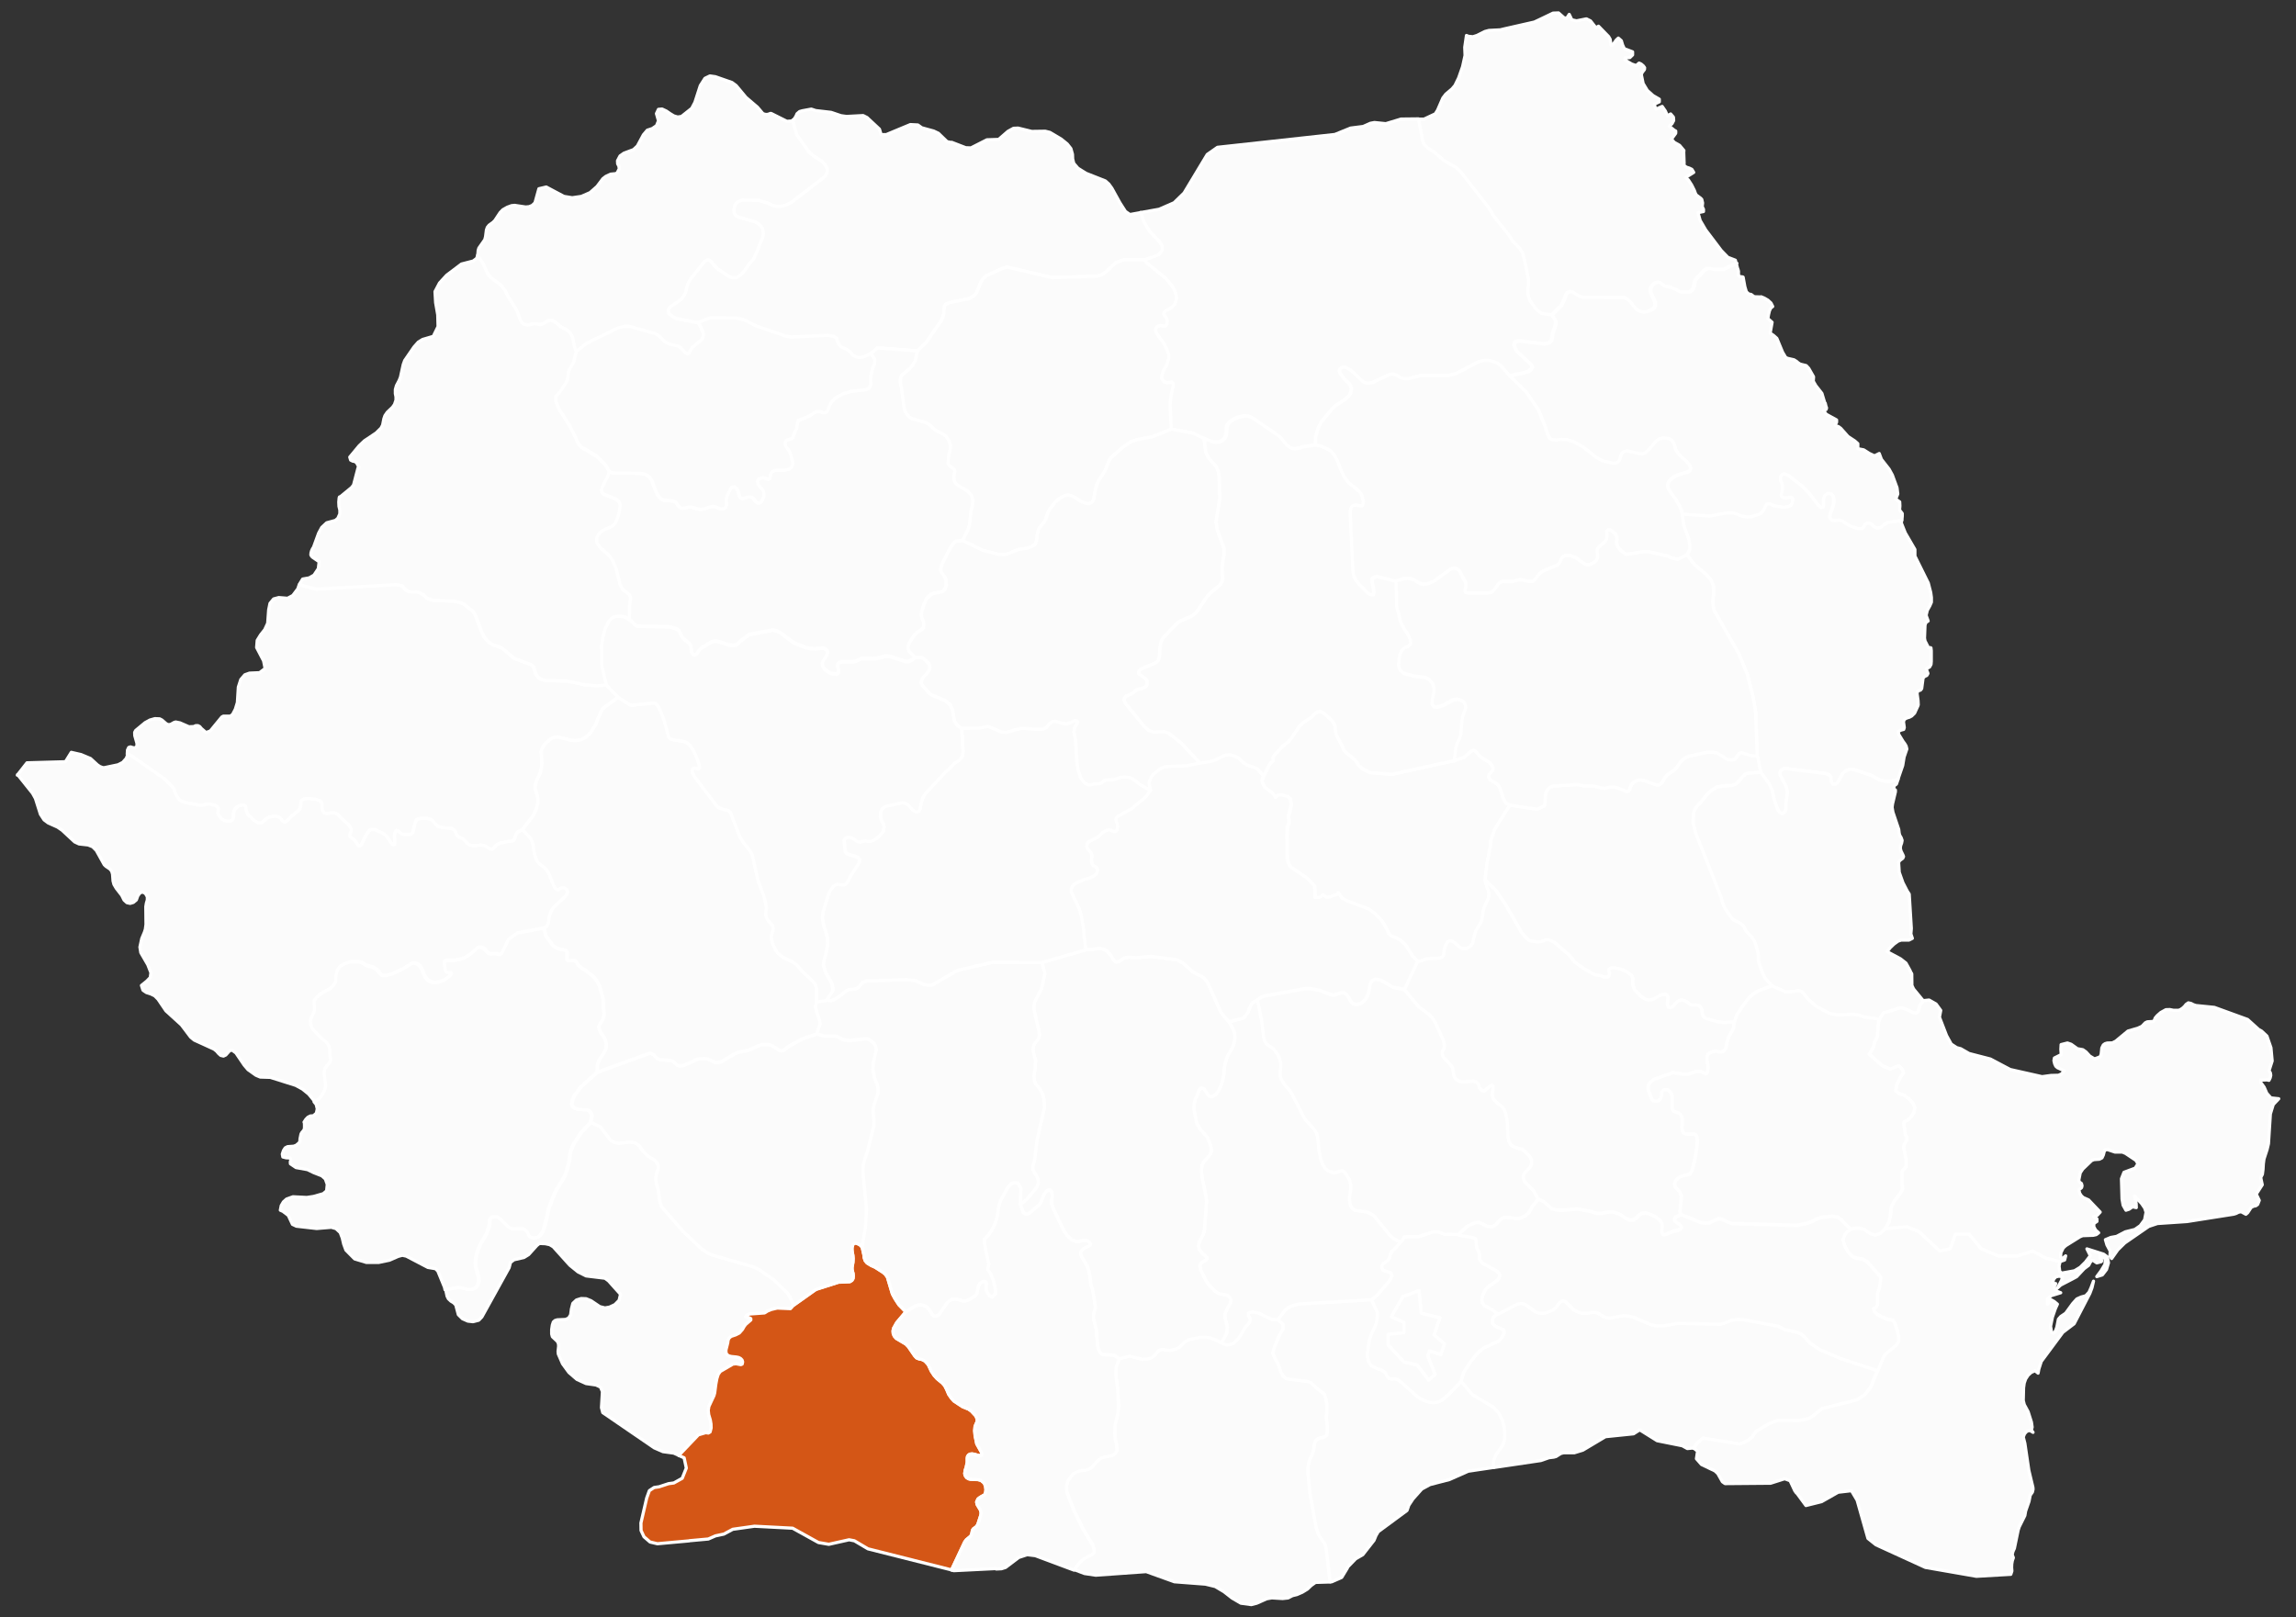 <?xml version="1.0" encoding="UTF-8"?>
<svg id="Layer_1" data-name="Layer 1" xmlns="http://www.w3.org/2000/svg" viewBox="0 0 359.13 253.02">
  <rect x="0" y="0" width="359.13" height="253.02" fill="#333333" stroke="none"/>
  <defs>
    <style>
      .cls-1 {
        fill: #d45616;
      }

      .cls-1, .cls-2 {
        stroke: #fff;
        stroke-linecap: round;
        stroke-linejoin: round;
        stroke-width: .5px;
      }

      .cls-2 {
        fill: #fbfbfb;
      }
    </style>
  </defs>
  <path class="cls-2" d="M101.26,20.36l.76-.24.67-.46.31-.76-.32-1.13.31-.66.57-.05.66.31.58.4.59.36.61.18.6-.09,1.6-1.27.5-.95.84-2.61.73-1.14.77-.37.85.12,2.61.91.65.48,1.54,1.85,1.79,1.53.84.99.27.11.28.04.28-.03.3-.11.05-.02h.1l.06.02,2.42,1.21.78-.05.15-.12.62,2.23,1.78,2.52.38.42.52.42,1.25.81.5.5.36.69-.03.62-.32.6-5.29,4.07-.92.44-.85.17-.65-.03-.63-.18-.59-.29-1.46-.45-2.66-.02-.61.26-.43.47-.17.77.05.48.24.38.43.27,2.54.71.59.32.4.42.28.44.09.74-.14.66-.47,1.07-.24.7-.63,1.42-.82.98-.67.97-.6.66-.68.41h-.63l-.58-.25-1.7-1.11-.42-.41-.63-.78-.31-.21h-.33l-.37.24-2.21,2.79-.3.54-.21.6-.14.58-.16.47-.2.4-.3.38-.36.33-1.37.92-.3.32-.1.36.06.41.53.43.63.36,3.44.66.43.79.31.73.06.43-.06.4-.2.35-1.45,1.23-.24.32-.17.36-.16.26-.21.1-.45-.3-.65-.73-.39-.21-1.54-.4-.56-.33-.89-.88-.52-.34-4.12-1.14h-.73l-1.04.27-4.9,2.39-1.6,1.29-.35-.97-.27-1.37-.34-.66-.45-.39-1.12-.63-.6-.53-.53-.34-.39-.11-.37.1-.9.51-.37.09-.54-.12-.34-.03-.34.03-.31.11-.38.06-.64-.13-.32-.26-.23-.43-.43-1.15-.31-.65-1.07-1.67-.59-1.11-.56-.78-1.54-1.15-.43-.45-.31-.51-.46-1.09-.77-1.21-.18-.28.06-.36.03-.41.11-.37.93-1.33.12-.48.13-1.02.14-.41.27-.34.63-.46.29-.29.82-1.24.43-.44.69-.39.66-.24.48-.05,1.73.26.54-.05.49-.2.43-.41.61-2.2,1.15-.27,2.77,1.47,1.29.21,1.43-.21,1.36-.59,1.09-.96.92-1.22.46-.36.76-.35.81-.08.22-.15.32-.63-.07-.41-.19-.36-.02-.48.4-.75.6-.42,1.5-.56.61-.57.94-1.75.61-.72h0Z"/>
  <path class="cls-2" d="M46.87,91.44l.82.28,1.75.43,12.48-.7.97.18.24.34.3.31.52.26.48.06.71-.03.48.14.6.34.49.5.93.35,3.3.14,1.01.2.69.32.4.38.84.62.28.37.28.63.81,2.19.45.9.56.68.74.51.95.3.6.28,1.78,1.53,2.8,1.07.32.35.11.47.17.54.42.62.56.31.58.14,3.39.07,2.85.61,1.77.15,1.56-.12,1.82,1.89-2.45,1.82-.66,1.44-.33.88-.85,1.41-.78.71-.7.4-.9.13-.7-.05-2.09-.51-.67.08-.52.29-.87.79-.34.55-.17.59.11,1.77-.08.75-.19.81-.53,1.12-.21.66-.09.53.39,1.27.09.55-.02.66-.27.88-.41.94-1.74,2.25-.68.35-.14.14-.17.22-.23.78-.16.2-.23.12-.66.06-1.39.33-.3.15-.27.26-.23.26-.26.2-.33-.02-.92-.51-.51-.11-.76.1h-.59l-.55-.14-.4-.36-.28-.34-.28-.23-.61-.28-.29-.21-.16-.26-.1-.38-.21-.29-.37-.19-1.48-.14-.66-.19-.46-.42-.31-.39-.41-.29-.55-.17h-.89l-.45.08-.29.16-.15.27-.1.33-.26,1.2-.14.28-.22.18-.3.05h-.83l-.37-.12-.34-.31-.27-.18-.2-.02-.18.32-.05.38v.44l.03.75-.06.27-.16.07-.23-.11-.31-.39-.46-.74-.32-.31-.43-.29-1.22-.56-.53.02-.31.18-.27.34-.5.89-.38.85-.22.25-.27.03-.29-.33-.19-.33-.23-.28-.48-.34-.17-.17-.04-.24.06-.27.13-.28.05-.3-.14-.37-.33-.44-.76-.64-.84-.87-.38-.24-.41-.08-1.02.14-.38-.12-.26-.39-.08-.42v-.42l-.03-.36-.32-.31-.58-.2-1.24-.13-.63.07-.4.21-.08.3v.38l-.05.36-.14.34-.24.26-.99.8-.84.85-.26.12-.24-.07-.53-.62-.4-.2h-.64l-.53.08-.42.18-.87.74h-.53l-.64-.34-.99-.98-.28-.66-.05-.49-.09-.22-.27-.09-.57.08-.38.2-.32.31-.17.29-.07.31v.63l-.08.29-.15.24-.27.17-.39.04-.55-.12-.49-.26-.49-.64-.08-.37.08-.63-.16-.26-.38-.24-.81-.22-.46.03-.7.17h-.32l-2.32-.42-.55-.18-.45-.31-.5-.75-.38-1.06-1.33-1.35-5.29-3.71-.55-.21.04-.65.19-.4.28-.1.35.12.36.06.3-.3v-.43l-.34-1.2-.02-.51.16-.3,1.47-1.22.33-.18.42-.23.78-.22.75.03.35.18.67.58.31.15.37-.03.55-.31.26-.08.67.14,1.4.61.74-.03.34-.15h.32l.29.15.26.31.73.63.67-.26,1.79-2.18.24-.13h1.09l.36-.27.43-.82.32-1.05.15-2.41.38-1.18.63-.74.73-.26,1.58-.07.87-.66-.24-1.19-1.09-2.09.09-1.12.53-.86.65-.82.46-1,.15-2.08.21-1.03.57-.69.8-.21,1.38.11.81-.43.78-1.03.25-.71h.05Z"/>
  <path class="cls-2" d="M46.87,91.44l.07-.21.4-.64,1.02-.18.75-.43.68-1.02.13-1.08-1.01-.69-.11-.1-.1-.13-.08-.15.03-.33.09-.32.13-.29.17-.26.8-2.2.48-.89.78-.73,1.36-.37.39-.34.31-.7v-.59l-.14-.58-.03-.67.06-.64.05-.15.17-.06,1.71-1.41.32-.4.71-2.71.14-.05-.02-.06-.34-.64-.26-.21-.36-.07-.32-.16-.09-.29-.05-.18,1.46-1.76.83-.79,1.84-1.23.76-.75.25-.48.19-.97.17-.5.36-.53.83-.79.31-.44.23-.68v-.51l-.1-.5v-.64l.17-.61.43-.82.2-.5.43-1.97.23-.64,1.45-2.11.68-.77.67-.41,1.67-.49.75-1.53-.05-1.84-.33-1.91-.1-1.72.71-1.35,1.11-1.21,2.32-1.75,1.83-.47.21-.16.3-.22.2-.42v-.06l.19.28.77,1.21.46,1.09.31.51.43.45,1.54,1.15.56.78.59,1.11,1.07,1.67.31.65.43,1.15.23.43.32.26.64.13.38-.06.31-.11.34-.03.34.03.54.12.37-.09.9-.51.37-.1.39.11.53.34.6.53,1.12.63.45.39.34.66.27,1.37.35.97-.38,1.53-.21.46-.43.71-.18.43-.08.48-.03.47-.1.42-.22.42-.95,1.41-.32.38-.31.31.02.75.46,1.14,1.62,2.54,1.1,2.14.14.45.26.43.42.46,2.33,1.35,1.45,1.47.63,1.06-.28.76-.82,1.61-.13.5.06.36.32.26,1.9.74.47.4.2.57-.16,1.01-.17.64-.2.59-.2.45-.26.37-.33.27-1.37.61-.42.31-.32.37-.21.4-.07.45.1.49.45.64,1.5,1.35.49.8.49,1.13.65,2.54.34.67.35.31.42.28.36.35.17.43-.16,1.36-.03,2.04-.57-.35-.36-.12-.49-.08h-.45l-.5.08-.44.26-.47.56-.49.99-.39,1.4-.19,1.27.05,3.31.7,2.89-1.56.12-1.77-.15-2.85-.61-3.39-.07-.58-.14-.56-.31-.42-.62-.17-.54-.11-.47-.32-.35-2.8-1.07-1.78-1.53-.6-.28-.95-.3-.74-.51-.56-.68-.45-.9-.81-2.19-.28-.63-.28-.37-.84-.62-.4-.38-.69-.32-1.01-.2-3.3-.14-.93-.35-.49-.5-.6-.34-.48-.14-.71.03-.48-.06-.52-.26-.3-.31-.24-.34-.97-.18-12.48.7-1.75-.43-.82-.28-.07-.02Z"/>
  <path class="cls-2" d="M2.71,121.27l1.51-1.93,6.02-.17.91-1.47,1.53.35,1.48.62,1.09,1,.37.25.45.17h.28l2.11-.44.73-.37.57-.64.2-.53v-.12l.55.21,5.29,3.71,1.33,1.35.38,1.06.5.75.45.31.55.18,2.32.43h.32l.7-.19.46-.03.81.22.38.24.16.26-.08.63.08.37.49.64.49.26.55.12.39-.04.27-.17.15-.24.06-.29v-.63l.08-.31.17-.29.32-.31.38-.2.57-.08.27.09.09.22.05.49.28.66.99.98.64.34h.53l.87-.74.42-.18.53-.08h.64l.4.21.53.62.24.07.26-.12.84-.85.99-.8.24-.26.14-.34.05-.36v-.38l.08-.3.4-.21.63-.07,1.24.13.58.2.32.31.03.36v.42l.08.42.26.39.38.12,1.02-.14.41.08.38.24.84.87.76.64.33.44.14.37-.05.3-.13.28-.06.27.04.24.17.17.48.34.23.28.19.33.29.33.27-.03.22-.25.38-.85.5-.89.27-.34.31-.18.53-.02,1.22.56.43.29.32.31.46.74.31.39.23.11.16-.07.06-.27-.04-.75v-.44l.06-.38.18-.32.2.02.27.18.34.31.37.12h.83l.3-.04.22-.18.14-.28.26-1.2.1-.33.15-.27.29-.16.45-.08h.89l.55.17.41.29.31.39.46.42.66.19,1.48.14.37.19.21.29.1.38.16.26.29.21.61.28.28.23.28.34.4.36.55.13h.59l.76-.1.51.11.92.51.33.02.26-.2.23-.26.27-.26.3-.15,1.39-.33.66-.06.23-.12.16-.2.23-.78.17-.22.14-.14.68-.35,1.28,1.35.37.88.11.99.16.66.24.79.35.55,1.03.82.31.35.36.66.7,1.74.3.46.31.18.46-.26.29-.08.27.02.41.25.1.35-.09.4-.31.41-1.5,1.37-.43.48-.3.54-.18.51-.16,1-.09.37-.16.29-.14.15-.31.14-4.13.79-1.38.98-1.05,2.17-.23.17h-.27l-.31-.07-.35-.04-.51.05-.32-.06-.26-.14-.46-.53-.28-.23-.5-.1-.39.16-.95.86-.94.62-.78.27-.86.14h-1.31l-.24.18-.04.29.09.33.06.63.09.26.14.14.2.05.51.03.04.2-.25.33-.95.67-.73.27-.74.12-.48-.09-.41-.19-.32-.26-.27-.38-.2-.4-.35-.87-.27-.43-.36-.29-.55-.17-.37.07-1.34.85-1.72.79-.91.24h-.66l-.28-.25-.49-.62-.37-.26-.43-.19-.85-.24-.72-.43-.59-.16h-1.17l-1.07.36-.66.45-.35.55-.17.58-.07.61v.51l-.27.53-.52.55-1.58.88-.68.59-.34.48v.44l.07.56v.47l-.16.48-.38.75-.1.44.03.44.12.46.23.41,1.28,1.35.73.59.3.34.2.37.12.4.02.37-.02.34.03.29.12.54-.02.31-.14.31-.74.93-.1.43v.54l.2,1.45v.54l-.19.53-.2.41-.68.92-.72.39h0l-.93-1.13-.96-.78-1.06-.58-3.97-1.25-1.58-.05-.67-.28-1.24-.88-.61-.72-1.28-1.89-.61-.45-.38.1-.6.67-.36.17-.44-.11-.33-.3-.32-.37-.39-.31-1.77-.81-1.32-.6-.57-.47-1.44-1.91-2.42-2.2-1.22-1.8-.54-.55-.62-.3-.67-.21-.54-.36-.24-.75.84-.68.54-.56.1-.75-.48-1.24-1.1-1.9-.14-.87.29-1.34.41-.98.15-.46.1-.76-.03-2.78.09-.55.15-.51v-.49l-.3-.52-.46-.24-.41.17-.33.46-.22.62-.47.39-.5.15-.5-.11-.45-.41-.36-.73-.86-1.11-.36-.61-.09-.34-.05-.17-.08-1.09-.13-.45-.26-.34-.65-.44-.26-.25-1.24-2.23-.58-.58-.7-.28-1.43-.16-.68-.32-1.97-1.83-.7-.48-1.47-.66-.64-.48-.57-.87-.78-2.47-.45-.81-2.35-2.94-.04.1Z"/>
  <path class="cls-2" d="M106.15,227.67l-.76-.34-1.7-.23-1.35-.59-8.03-5.5-.03-.02-.2-.77.15-2.51-.3-.71-.71-.33-1.55-.22-1.43-.65-1.25-1.08-1-1.37-.66-1.52-.04-.4.09-.83-.03-.39-.17-.36-.78-.73-.11-.43v-.68l.1-.7.16-.49.26-.23.35-.11,1.31-.06.48-.22.31-.51.12-.91.22-.87.56-.53.74-.23.78.03.78.32,1.36.92.81.2.72-.13.83-.39.66-.67.22-.95-1.89-2.11-.55-.4-2.95-.36-1.26-.63-1.28-1.04-2.6-2.89-.55-.33-.69-.15-.92-.04-.39.31-1.3,1.44-.73.45-1.55.35-.55.42-.22.83-4.26,7.7-.49.51-.89.23-.81-.09-.84-.37-.65-.64-.4-1.52-.34-.34-.43-.26-.39-.37-.2-.4-.14-.66-.07-.35.92-.17,1.12-.2.5.06.92.26.45.02.41-.06.42-.22.3-.37.19-.66-.05-.65-.17-.71-.28-.89-.03-.69.07-.69.13-.62.26-.78.4-.88.85-1.44.32-.86.18-.7v-.43l.11-.38.23-.27.56-.12.39.08.34.2,1.29,1.29.25.19.28.12.38.04,1.23-.03.32.07.27.17.26.22.25.56.16.24.29.14.41.04.55-.09.39-.32.38-.59.37-1.17.58-2.52.93-2.39,1.57-2.62.41-1.24.21-.83.13-.71.05-.56.14-.62.3-.78,1.21-1.92,1.58-1.7,1.47.69,1.6,2.09.67.36.59.12,1.76-.2.72.11.45.22.37.34.27.45.41.5.63.6.96.58.45.46.18.46-.02.47-.16.45-.2.89v.46l.09.5.25.9.1.49.13,1.13.13.59.23.58,3.34,3.81,2.87,2.72.85.58.72.36,6.49,1.86.88.41,2.41,1.67,2.11,2.08.37.56.62,1.28-.52.58-2.07-.09-.92.22-.61.25-.46.29-2.35.17-.5.24-.12.19.27.12.34.05.22.12v.21l-.82.71-.26.36-.22.4-.5.57-.57.29-.72.24-.31.27-.15.3-.06.44-.28,1.11v.38l.13.33.31.22.41.1.79.08.37.08.29.16.22.23.09.29-.07.34-.21.09-.75-.14-.49.05-1.97,1.15-.33.46-.21.66-.17.91-.17,1.33-.12.43-.79,1.69-.1.6.07.67.25.84.11.64.02.61-.16.63-.28.17-.4-.06-1.15.34-3.07,3.21h-.01l-.04-.02Z"/>
  <path class="cls-1" d="M107.8,241.06l-4.97.45-1.15-.27-.95-.82-.46-.98-.02-1.17.9-3.9.42-1.17.75-.49.77-.11,1.49-.49.82-.11,1.31-.73.64-1.6-.34-1.6-.85-.38h.01l3.07-3.22,1.15-.34.4.06.28-.17.16-.63-.02-.61-.11-.64-.25-.84-.07-.67.1-.6.79-1.69.12-.43.17-1.33.17-.91.21-.66.33-.46,1.97-1.15.49-.05.75.14.21-.09.07-.34-.09-.29-.22-.23-.29-.16-.37-.08-.79-.08-.41-.1-.31-.22-.13-.33v-.38l.28-1.11.06-.44.15-.3.31-.27.72-.24.57-.29.5-.57.22-.4.26-.36.82-.71v-.21l-.22-.12-.34-.05-.27-.12.12-.19.5-.24,2.35-.17.46-.29.61-.25.92-.22,2.07.09.52-.58,3.44-2.44,3.54-1.13,1.78-.08.33-.21.17-.29.03-.39-.03-.38-.09-.34-.06-.32v-.31l.13-.8.03-.59-.04-.49-.09-.45-.05-.39v-.35l.11-.44.17-.21.21-.08.26.04.47.21.38.39.28,1.23.04.42.16.49.3.36.66.4.57.25,1.25.8.37.31.33.47.77,2.6.43.79.6.92,1.07,1.1-1.41,1.67-.51.92-.07.39.03.39.16.4.32.36,1.49.88.4.41.99,1.44.31.33.38.15.43.08.48.24.52.57.49,1.04.43.65.46.51.83.68.37.42.3.59.33.77.41.59.39.44,1.35.89.94.38.44.31.69.74.22.49v.42l-.16.34-.17.42-.06.67.07.78.26,1.27.78,1.4.02.32-.25.13-.43-.06-.45-.14-.4-.07-.35.04-.21.14-.16.22-.03.27v.64l-.17.79-.14.41-.09.55.08.33.21.3.3.19.31.08,1.18.05.48.13.5.42.19.48.07.54-.05.45-.14.35-.72.41-.34.26-.21.46.09.41.53.89.09.43-.06.37-.46,1.42-.21.34-.52.38-.12.23-.12.61-.16.29-.67.55-.26.36-2.04,4.35v.02l-13.09-3.3-2.13-1.26-.83-.16-3.17.71-.57-.1-1.05-.18-4.04-2.24-5.97-.31-3.39.48-1.4.75-1.31.28-1.12.49-2.97.27-.02.02Z"/>
  <path class="cls-2" d="M264.9,226.57l-.06-.04-.91.09-.79-.44-3.94-.79-2.72-1.7-.97.62-4.39.45-3.54,2.11-1.34.41h-1.68l-.43.11-.74.47-.36.1-.75.09-1.26.44-7.42,1.1v-.02l-.07-.71.13-.53.26-.66,1.09-1.55.24-.7.09-.87-.1-1.28-.31-1.13-.51-1.02-.85-.94-3.32-1.99-1.73-2.05.4-1.38.96-1.52.97-1.28.65-.64.68-.49,2.26-1.05.42-.46.26-.45.15-.41-.03-.29-.22-.21-.69-.24-.53-.31-.36-.4.04-.67.14-.32.66-.46,2.97-1.57.6-.1.53.11.52.29,1.19.89.47.17.53.07.63-.08.89-.32.36-.21.32-.29.56-.74.28-.23.34-.09.33.12,1.21,1.23.63.37.7.22h.94l.58-.11.56-.02.44.12,1.11.65.69.16,2.15-.4.74.05.87.19,2.74,1.15.89.22,1.13-.02,2.17-.39,6.66.13.66-.17,1.08-.43.94-.14,1.14.07,5.21.98,1.09.54,2.07.46.48.22.57.51.8.9,1.53,1.04,3.41,1.45,5.66,1.85-1.09,2.63-.97,1.25-1.25.76-5.43,1.37-1.33,1.1-.76.47-1.54.28-3.14-.05-1.46.52-1.98,1.19-.34.38-.28.5-.66.52-.77.42-.62.19-5.7-.91-.55.47-.46.4-.47.68h.05Z"/>
  <path class="cls-2" d="M208.06,247.49l-2.3.07-.67.48-.58.56-.8.49-.85.37-.7.17-.69.36-.85.09-1.69-.1-.24.04-.56.1-1.55.69-.86.22-1.63-.22-1.37-.8-1.28-1-.12-.07-1.24-.74-1.53-.37-4.85-.37-4.41-1.59-7.89.56-1.76-.26-1.64-.62h0l.04-.08.77-1,.42-.42.5-.38,1.03-.51.35-.28.06-.39-.22-.81-1.61-2.67-1.32-2.7-1.16-2.98-.03-.98.23-.78.78-1.04.68-.36.61-.2.65-.05.52-.14.39-.22,1.12-1.21.43-.32.49-.16,1.27-.25.48-.31.23-.48-.08-.97-.18-.8-.06-.86.05-1.41.43-1.77.1-1.15-.13-2.48-.29-2.3.02-.84.05-.53.47-1.21,1.6-.41,2.04.52.64-.04.57-.14.39-.21.28-.24.48-.59.37-.29.37-.05,1.18.17.92-.23.5-.23.84-.82.78-.45,1.7-.32h.85l.66.09.6.18,1.2.58.8.34.42-.05.64-.21.74-.72.41-.58.56-.99.23-.32.5-.57.17-.3v-.3l-.27-.55-.02-.31.2-.2.52-.08.84.16,2.1,1,.95.08.78.63.09.35-.02.45-.64,1.12-.79,1.97-.17.68.13.43.28.56.38.64.48,1.4.38.63.46.37,3.28.42.55.2,1.06.98.74.54.33.33.19.59.16.81.02,1.36-.09.77.17,1.48v.79l-.09.59-.31.24-.35.13-.42.07-.32.12-.33.27-.16.41-.17,1.12-.17.53-.44.96-.19.64-.07.7v.79l.3,3,.96,5.4.45,1.28.91,1.28.2.66.64,5.29v.08Z"/>
  <path class="cls-2" d="M230.48,230.04l-.82.12-2.96,1.31-3.02.78-1.29.7-1.38,1.55-.66,1-.27.8-4.5,3.32-.36.61-.3.74-1.76,2.25-1.12.65-1.24,1.28-.07.19-.87,1.44-1.55.68h-.25s-.64-5.3-.64-5.3l-.2-.66-.91-1.28-.45-1.28-.96-5.4-.3-3v-.79l.08-.7.19-.64.44-.96.17-.53.17-1.12.16-.41.33-.27.32-.12.42-.07.35-.13.31-.24.09-.59v-.79l-.17-1.48.09-.77-.02-1.36-.16-.81-.19-.59-.33-.33-.74-.54-1.06-.98-.55-.2-3.28-.42-.46-.37-.38-.63-.48-1.4-.38-.64-.28-.56-.13-.43.17-.68.79-1.97.64-1.12.02-.45-.09-.35-.78-.63,1-1.33.41-.44.73-.39,1.06-.31,11.52-.68.93,2.02-.03.65-.1.84-.2.57-.57,1.19-.37,1.02-.34,2.37.22.98.39.66,1,.48.71.24.53.38.28.63.3.29.34.09.41-.03.41.03.43.22,2.85,2.55.62.39.59.27.6.17.56.08.5-.02.49-.13.47-.26.92-.76,2.03-2.12,1.73,2.05,3.32,1.99.85.94.51,1.02.31,1.13.1,1.28-.09.87-.24.7-1.09,1.55-.26.66-.13.53.07.71v.02l-3.12.46h-.03Z"/>
  <path class="cls-2" d="M280.98,233.56l-.24-.33-.74-1.58-.85-.31-2.2.7-7.13.06-.41-.29-.72-1.28-.44-.41-2.11-1.01-.79-.9.18-1.18-.61-.48h0l.47-.69.46-.4.55-.47,5.7.91.62-.19.77-.42.66-.52.28-.5.34-.38,1.98-1.19,1.46-.52,3.14.05,1.54-.28.76-.47,1.33-1.1,5.43-1.37,1.25-.76.97-1.25,1.09-2.63.95-2.28.34-.4,1.55-1.28.43-.64-.05-.8-.26-1.09-.33-.96-.27-.41-.71-.13-.91-.33-.83-.46-.49-.51-.12-.42.42-.18.24-.48v-1.86l.24-.54.21-1.24.03-.48-.14-.32-1.98-2.22-.66-.38-.94-.14-.71-.29-.67-.72-.53-.94-.28-.96.26-.72.41-.58.6-.33.59-.13.72-.03.72.17,1.12.74.71.17.77-.28.75-.73,3.38-.29,1.89.76,1.62,1.52,1.62,1.52,1.62-.38.81-2.28h2.15l1.89,2.28,2.69,1.14h2.96l2.42-.76,2.15,1.14,2.13.49-.16.76.11.84.32.24,1.98-.36.89-.54.82-.81.77-1.01-.53-1.07,2.61.83.6.44.16.91-.31,1.05-.65.84-.87.27.66-.89.61-1.01.1-.87-.86-.5v.39l.28.37-.08.17-.71.19-.54-.36-.22-.03-.16.15-.16.25-.18.36-.72.54-1.17,1.25-.67.36-1.81.94-.51.46.65-1.21.12-.55-.56-.08-.48.11-.34.37-.16.68h.49l-.23.53.14.41.37.3.5.19-1.49.46-.58.52v.82l.17-.25.25-.26.11-.21.53.3.49.41-.32.7-.46,1.33-.29,1.43.17,1.02.31.07.3-.38.21-.58.24-1.24.37-.42.76-.51,1.11-1.52.65-.72.67-.3.71-.19.52-.56.32-.72.38-1.01-.24,1.03-.33.88-2.46,4.75-1.77,1.35-3.37,4.55-.38,1.19-.12.64-.48-.38-.59.26-.49.44-.39.6-.22.64-.1.73-.05,1.99.16.64.6,1.11.52,1.64.11.78-.12.45.26.36-.5-.3-.47.13-.36.4-.2.51.25.97.62,4.22.64,2.68.02.31-.1.43-.34.49-.19.96-.53,1.52-.12.7-.89,1.79-.16.5-.59,2.85-.22.48-.12.49.18.49-.16.46-.09.52-.02.55.04.55-.17.51-5.38.31-7.98-1.39-7.72-3.53-1.26-1-1.69-5.97-.89-1.5h0l-2.08.24-2.59,1.47-2.45.61-1.47-2-.03.03Z"/>
  <path class="cls-2" d="M155.83,245.39l-6.63.33-.37-.09v-.02l2.05-4.35.26-.36.67-.55.16-.29.12-.61.12-.23.52-.38.21-.34.46-1.42.06-.37-.09-.43-.53-.89-.09-.41.21-.46.34-.26.72-.41.14-.35.05-.45-.07-.54-.19-.48-.5-.42-.48-.13-1.18-.05-.31-.08-.3-.19-.21-.3-.08-.33.09-.55.14-.41.16-.79v-.64l.05-.27.16-.22.21-.14.35-.04.4.07.45.14.43.06.25-.13-.02-.32-.78-1.4-.26-1.27-.07-.78.06-.67.17-.42.17-.34v-.42l-.23-.49-.69-.74-.44-.31-.94-.38-1.35-.89-.39-.44-.41-.59-.33-.77-.3-.59-.37-.42-.83-.68-.46-.51-.43-.65-.49-1.04-.52-.57-.48-.24-.43-.08-.38-.15-.31-.33-.99-1.44-.4-.41-1.49-.88-.32-.36-.16-.4-.03-.39.07-.39.51-.92,1.41-1.67,1.43-.89.39-.13.49-.09.41.08.4.18.34.26.31.37.35.62.28.25h.3l.45-.18,1.18-1.73.38-.41.46-.26.41-.07.48.03.88.24h.38l.37-.09,1.1-.63.31-.39.23-1.1.2-.44.46-.36h.35l.22.1.07.21-.06.52v.35l.1.34.19.36.29.35.33.19.26-.26.31-.24-.09-.96-.3-1.2-.41-.98-.45-.65.17-.9-.52-2.28-.16-1.13v-.45l.7-.74.59-.94.34-.66.21-.57.26-1.17.08-.71.13-.63.19-.6,1.05-1.87.28-.4.31-.33.39-.21.33-.03.39.11.28.44.2.38-.08,2.46.43,1.25.25.22.34.11.32-.15,1.52-1.29.26-.31.15-.32.36-.96.42-.58.31-.2.35.04.2.29.08.43-.03.46-.08.5.05.61.27.7,1.68,3.49.43.6.75.71.58.2h.6l.58-.15.66.06.31.22.17.28-.04.2-.18.14-.66.3-.32.21-.22.27-.11.3.1.49.91,1.55.3.8.19,1.18.05.63.12.51.26.85.36,2.37-.02.35-.2.68-.07.45.02.45.44,1.75.17,2.32.19.78.25.45.35.25,1.82.13.79.56-.47,1.21-.05.53-.02.84.29,2.3.13,2.48-.1,1.15-.43,1.77-.05,1.41.06.86.18.8.08.97-.23.48-.48.31-1.27.25-.49.16-.43.32-1.12,1.21-.39.22-.52.14-.65.05-.61.2-.68.36-.78,1.04-.23.78.03.98,1.16,2.98,1.32,2.7,1.61,2.67.22.81-.06.39-.35.28-1.03.51-.5.38-.42.42-.77,1-.04.07h0l-6.05-2.26-1.26-.15-1.31.43-2.08,1.57-.65.2-.81.04v-.07Z"/>
  <path class="cls-2" d="M44.49,189.61l-.64-.28.14-.72.34-.58.49-.44,1-.36,2.17.11,1.05-.16,1.52-.43.53-.45.1-1.01-.3-.85-.55-.49-1.3-.51-.94-.46-1.8-.32-.87-.59-.02-.29.09-.35-.12-.27-.63-.03-.51-.13-.08-.45.18-.55.27-.42.37-.19.95-.07.39-.14.47-.39.12-.25.02-.37.15-.74.11-.22.32-.38.1-.22.02-.26v-.39l-.02-.33-.05-.08.28-.43.32-.33.39-.2.47-.03.47-.41.14-.67-.17-.7-.33-.4h0l.72-.4.68-.92.2-.41.18-.53v-.54l-.19-1.45v-.54l.1-.43.74-.93.14-.31.02-.31-.12-.54-.03-.29.02-.34-.02-.37-.12-.4-.2-.37-.3-.34-.73-.59-1.28-1.35-.23-.41-.12-.46-.03-.44.1-.44.38-.75.14-.48v-.47l-.05-.56v-.44l.33-.48.68-.59,1.58-.88.52-.55.27-.53v-.51l.07-.61.17-.58.35-.55.66-.45,1.07-.36h1.17l.59.16.72.43.85.24.43.19.37.26.49.62.28.24h.66l.91-.23,1.72-.79,1.34-.85.37-.07.55.17.36.29.27.43.35.87.2.4.27.38.32.26.41.19.48.09.74-.12.73-.27.95-.67.25-.33-.04-.2-.51-.03-.2-.05-.14-.14-.09-.26-.06-.63-.09-.33.04-.29.24-.19h1.31l.86-.14.78-.27.94-.62.95-.86.39-.16.5.1.28.23.46.53.26.14.32.06.51-.05.35.04.31.08h.27l.23-.19,1.05-2.17,1.38-.98,4.13-.79.31,1.22,1.11,1.53.5.35.53.19.44.06.55.16.19.26.02.37-.07.4.05.43.21.14h.32l.35-.07.38.08.24.25.23.42.46.41.72.45,1.24.97.57.73.37.75.44,1.56.12.63.04.58-.02.58.14.89-.06.5-.19.54-.47.7-.13.35.08.47.27.51.5.72.22.56.1.49-.02.43-.08.4-.21.43-.81,1.23-.18.46-.09.39-.03,1.02-2.55,2.27-1.06,1.43-.3.73-.08.53.13.42.32.24.48.17,1.42.08.35.11.26.31.19.43-.2,1.12-1.58,1.7-1.21,1.92-.3.78-.14.62-.05.56-.13.71-.21.83-.41,1.24-1.57,2.62-.93,2.39-.58,2.52-.37,1.17-.38.59-.39.32-.55.09-.41-.04-.29-.14-.16-.24-.25-.56-.26-.22-.27-.17-.32-.07-1.23.03-.38-.04-.28-.12-.25-.19-1.29-1.29-.34-.2-.39-.08-.56.12-.23.27-.11.38v.43l-.18.7-.32.86-.85,1.44-.4.88-.26.78-.13.62-.07.69.03.69.28.89.17.71.05.65-.19.66-.3.37-.42.22-.41.06-.45-.02-.92-.26-.5-.06-1.12.2-.92.17-.08-.38-1.04-2.53-.37-.37-1.19-.2-3.38-1.77-.62-.13-.64.17-1.37.6-1.68.35h-1.93l-1.83-.55-1.37-1.38-.35-.95-.22-.95-.32-.84-.66-.62-.73-.21-2.29.19-3.18-.36-.61-.29-.65-1.39-.67-.52h-.03l.09-.02Z"/>
  <path class="cls-2" d="M257.24,10.59l-.02.28-.39.51-.1.31.28,1.37.65,1.08.9.81.98.57v.41l-.76.35.04.23.05.21.07.19.09.16.96-.42.49.71.34.76.5-.29.43.5.04.52-.26.49-.44.4.78.63.24.13v.35l-.66.9.41.51.85.48.68.81-.03.25.06,1.72-.03.35.39.29.45.14.41.2.28.47-1.28.8.44.37.52.81.42.84.17.47.14.25.66.49.19.19.02.09.11.46-.06.6.2.4v.35l-.86.18.34,1.22.86,1.47,2.44,3.23,1.04,1.07,1.17.45.04.16.07.3h0l-2.06.97-1.52-.02-.6-.13-.46.02-.42.27-.64.73-.36.33-.31.36-.19.42-.16.95-.29.39-.44.23-1.02.02-.52-.13-.63-.37-.67-.26-1.04-.24-.61-.47-.3-.1-.43.06-.41.32-.26.36-.13.42.07.47.67,1.5.04.47-.18.38-.38.32-.79.29-.57.1-.72-.23-.45-.33-.39-.43-.55-.73-.31-.27-.33-.2-.38-.13-6.27-.02-.58-.15-.41-.22-.72-.49-.37-.04-.34.16-.25.34-.19.6-.54,1.12-1.5,1.48-1.54-.22-.4-.28-.53-.48-.92-1.3-.2-.55-.09-.63.02-.64.08-.81-.02-.7-.59-2.89-.34-1.21-.39-.65-1.2-1.24-.47-.8-2.47-3.09-.71-1.22-4.25-5.45-.88-.89-1.91-1.08-1.51-1.31-1-.63-.56-.56-.27-.63-.63-3.39h.87l1.77-.83.36-.57.83-1.91.46-.6.98-.83.45-.53.58-1.19.61-1.74.39-1.77-.05-1.27.27-1.85.31.13.69.07.64-.2,1.24-.62.63-.17,1.77-.09.62-.15,4.72-1.07,1.14-.54,1.79-.86.85-.03.86.76.41.09.4-.62.41.85.74.16,1.54-.31.64.32.85,1.08.4-.25,1.58,1.62.24.42.15.95.36-.19.43-.62.34-.32.47.41.19.65.28.6,1.29.49v.48l-.43.42-.73.05v.35l1.02.61.7.24.46-.39.32.15.34.29.2.28v.05-.05Z"/>
  <path class="cls-2" d="M271.58,41.18l.17.7.12.35.05.2v.5l.07.24.15.1.41.05.1.04.27,1.49.24.81.39.35.33.05.19.12.15.14.22.11.96.03.06-.03.51.21.56.33.48.44.27.54-.31.24-.2.43-.14.57-.11.65.66.58-.3,1.7.53.36.09.08.42.37.9,2.17.48.81.29.15,1.01.23.4.25.28.24.3.19.94.23.39.42.76,1.33-.05.69.4.69.95,1.21.45,1.5.07.03.1.43.11.33-.07.23-.42.13.44.62,1.62.89v.37l-.23.4.17.16.36.12.35.26,1.14,1.28,1.06.7.47.42v.79l.92.18.88.56.81.38.74-.37.34.91.04.05,1.16,1.48.51.93.73,1.99.1.82.02.14-.32.82.62.43.03.62-.05.65.42.54v.41l-.06.65h-.01l-.28.15-1.88.25-.64.4-.26.24-.34.2-.44.03-.45-.22-.34-.31-.35-.23-.32-.04-.46.3-.13.35-.34.26h-.54l-1.37-.48-1.18-.75-.41-.12-.59.08-.49-.05-.38-.31-.05-.39.1-.42.19-.47.33-1.11.03-.6-.14-.53-.32-.32-.46-.07-.49.37-.18.49-.03.54.03.5-.11.3-.25.03-.43-.31-1.43-1.86-1.02-1.08-2.23-1.75-.5-.24h-.42l-.31.35-.05.39.09.42.18.39.06.42-.02.47-.19.79.07.28.26.16.42.04.7-.09.23.05.12.17v.33l-.06.33-.17.36-.46.25-.74.1-1.42-.24-.67-.28h-.5l-.25.34-.16.42-.26.42-.41.35-1.38.47-.66.05-.92-.22-.67-.27-.71-.19h-.71l-2.81.5-4.32-.3-.2-.72-.21-.48-.65-1.14-.8-1.08-.4-.65-.05-.57.24-.55.52-.49.62-.36.67-.26,1.1-.29.34-.24.12-.39-.21-.49-.49-.58-.86-.74-.46-.54-.35-.55-.12-.51-.17-.49-.29-.43-.46-.25-.85-.09-.6.15-.49.29-1.29,1.5-.4.36-.45.18-.66-.05-1.77-.42-.53.12-.34.33-.3.92-.21.35-.33.18-.55.03-1.52-.34-.97-.52-2.21-1.72-1.44-.79-1.07-.31-.87-.03-.7.09-.65-.02-.48-.28-.33-.75-.27-.87-1.11-2.78-1.91-2.8-2.59-2.55,2.87-.66.39-.3.32-.42-.2-.39-2.29-2.13-.41-.91.15-.5.62-.19,3.92.47.79-.15.33-.29.16-.52.07-.68.39-1,.12-.6-.08-.5-.56-.77,1.5-1.48.54-1.12.19-.6.25-.34.34-.16.37.04.72.49.41.22.58.15,6.27.02.38.13.33.2.31.27.55.73.39.43.45.33.72.23.57-.1.79-.29.38-.32.18-.38-.04-.47-.67-1.5-.07-.47.13-.42.26-.36.41-.32.43-.06.3.1.61.47,1.04.24.67.26.63.37.52.13,1.02-.02.44-.23.29-.39.16-.95.19-.42.31-.36.36-.33.64-.73.42-.27.46-.02.6.13,1.52.02,2.06-.97h0l-.1-.02Z"/>
  <path class="cls-2" d="M297.44,81.39l-.04.44.61,1.53,1.51,2.6v1.03l2.09,4.22.38,1.47.03.21.08.58v.74l-.26.59-.38.68-.19.78.32.89-.35.24-.14.41-.08,2.04.08.43.49.96.15.13.16-.05.13.05.05.45v1.68l-.04.45-.22.41-.53.27.27.74-.17.31-.07.03-.27.12-.25.25-.22,1.66-.18.23-.45.15-.09.39.15,1.1.03.66-.06.19-.51,1.12-.45.44-.35.19-.43.13-.36.2-.15.37.13.92-.09.29-.42.11-.44.2.08.46.69,1.13.24.32.22.37.12.47-.43,1.26-.22,1.33-.63,1.83-.1.29h-.02l-.13.08-1.24.29-.56-.02-.95-.23-1.38-.75-2.81-.92h-.53l-.59.26-.37.31-.28.44-.38.76-.23.34-.32.21h-.38l-.26-.3-.06-.4-.02-.42-.3-.33-.59-.22-6.41-.79-.52.31-.14.34.06.43.77,1.45.21.5.12.49v.5l-.23,1.45v.83l-.09.32-.13.24-.2.15-.27.07-.38-.28-.33-.6-.45-1.35-.36-1.54-.45-.94-1.3-1.76-.5-2.49-.26-6.84-.42-2.52-.85-3.36-1.39-3.35-3.89-6.83-.17-1.22.13-1.24-.02-1.34-.45-.97-.71-.79-1.71-1.44-.5-.56-.23-.36-.53-.69.42-.87v-.61l-.14-.87-.84-2.3-.21-1.72,4.32.3,2.81-.51h.71l.71.2.67.27.92.22.66-.05,1.38-.47.41-.35.26-.42.16-.42.25-.35h.5l.67.29,1.42.24.74-.1.46-.25.17-.36.07-.33v-.33l-.12-.17-.23-.05-.7.09-.42-.04-.26-.16-.07-.28.19-.79.02-.47-.06-.42-.18-.39-.09-.42.05-.39.31-.36h.42l.5.25,2.23,1.75,1.02,1.08,1.43,1.86.43.31.25-.03.11-.3-.03-.5.03-.54.18-.49.49-.37.46.07.32.32.14.53-.03.6-.33,1.11-.19.47-.1.42.05.39.38.31.49.05.59-.08.41.12,1.18.75,1.37.47h.54l.34-.25.13-.35.46-.3.32.04.35.23.34.31.45.22.44-.03.34-.2.26-.24.64-.4,1.88-.25.28-.15h.01l.02.05Z"/>
  <path class="cls-2" d="M296.89,121.91l-.26.76-.3.2-.1.27v.29l.24.16v.29l-.45,1.89-.07.53.13.76.91,2.7.07.6.09.32.22.37.15.43-.08.41-.15.41-.05.42.1.4.33.68.07.2-.11.27-.49.36-.17.29.1,1.55.58,1.63.66,1.28.32.5.33,5.37-.07.86.23.69-.53.27h-1.23l-.49.17-.62.45-.61.59-.47.6,2.09,1.12.86.67.63,1.14.14.33.09.11.05.12.02,1.8.26.55.99,1.2.5.62h.08l-.05.07-.52.63-.14.44-.06.28-.13.34-.14.14-.2.07-.39-.07-1.08-.52-.65-.2h-.34l-.41.07-1.63.56-.38.06-.28.2-.5.85-2.26-.31-.93-.29-.88-.15-2.46.11-1.32-.26-2.06-1.11-1.26-1.13-.75-.92-.32-.29-.45-.11-.69.13-1.31.07-2.14-.95-.99-1.08-.37-.63-.68-1.85-.11-.41.03-.51-.05-.61-.3-1.18-.3-.74-.4-.63-.79-.8-.25-.41-.17-.34-.22-.32-.39-.27-1-.52-.36-.35-.96-1.38-.24-.51-.25-.66-.21-.78-3.99-10.08-.33-1.44.03-1.17.11-.61.26-.53.32-.43.54-.55.92-1.16.81-.72.7-.41,1.06-.21,1.3-.07.61-.2.61-.57.36-.49.46-.42.35-.23,2.14-.15,1.3,1.76.45.94.36,1.54.45,1.35.33.6.38.28.27-.07.2-.15.13-.24.08-.32v-.83l.22-1.45v-.5l-.11-.49-.21-.5-.77-1.45-.06-.43.14-.34.52-.31,6.41.79.59.22.3.33.02.42.06.4.26.31h.38l.32-.22.23-.34.38-.76.28-.44.37-.31.59-.27h.53l2.81.93,1.38.75.95.23.56.02,1.24-.29.13-.07h.02,0Z"/>
  <path class="cls-2" d="M178.49,33.24l2.81-.5,2.34-1.02h0s1.56-1.52,1.56-1.52l3.63-6.03,1.6-1.12,18.36-2.01,2.46-1,1.97-.25,1.13-.5.63-.12,1.78.18,2.38-.72,2.74-.03.63,3.39.27.63.56.56,1,.63,1.51,1.31,1.91,1.08.88.89,4.25,5.45.71,1.22,2.47,3.09.47.8,1.2,1.24.39.65.34,1.21.59,2.89.02.7-.08.81-.02.64.09.63.2.55.92,1.3.53.48.4.28,1.54.22.56.77.08.5-.12.6-.39,1-.07.68-.16.52-.33.29-.79.15-3.92-.47-.62.19-.15.5.41.91,2.29,2.13.2.39-.32.42-.39.3-2.87.66-1.31-1.51-.55-.43-.65-.28-.74-.16h-.75l-.85.2-3.51,1.84-1.36.34-4.21-.02-1.93.5-.72-.03-.61-.21-.46-.32-.53-.17-.55.04-2.73,1.29-.66.12-.48-.08-.48-.34-1.7-1.6-.51-.33-.46-.19-.4.02-.29.19-.16.31.1.38.66.94.75.7.28.4.08.46-.07.52-.28.55-.64.57-1.46.95-.57.53-1.67,2.02-.48.95-.43,1.42-.03,1.21-1.97.29-.53.18-.78.11-.59-.08-.59-.39-.46-.51-.37-.51-.42-.44-4.19-2.88-.64-.27-.65-.03-.92.2-.74.34-.62.41-.38.62-.09.51-.02.51-.06.46-.2.44-.35.35-.48.22-.56.04-.48-.03-1.39-.55-1.71-.82-3.38-.63-.2-3.84.2-1.64.16-.59.14-.83-.06-.33-.19-.12-.3.08-.41.02-.44-.13-.43-.56.06-.57.28-.73.48-.85.3-.99-.02-.62-.17-.53-.45-.99-.28-.46-.74-.96-.34-.58-.05-.41.16-.33.27-.19.33-.06.28.02.29.06.24-.04.17-.19.1-.48-.06-.36-.17-.33-.2-.25-.13-.26.08-.28.29-.25.45-.21.5-.33.42-.46.25-.76-.04-.64-.19-.6-.45-.82-.97-1.17-2.96-2.43-.41-.48,2.23-.79.33-.36.29-.52-.09-.6-.3-.51-1.61-1.68-.89-1.44-.47-1.51h.07Z"/>
  <path class="cls-2" d="M123.99,18.83l.11-.09.22-.26.19-.32.16-.37.4-.34.42-.12,1.41-.26.69.23,2.41.28,1.54.52.87.12,2.6-.14.61.31,1.94,1.81.26.86h.8l3.77-1.57,1.18.06.61.44,1.86.51.74.35,1.36,1.31.66.14.05-.04,2.21.85.81.03,2.5-1.27,1.84-.06,1.46-1.27.86-.47.72-.03,2.13.52,2.11-.03.73.18.31.18,1.45.86.94.76.58.73.25.89.03.73.17.69.66.77,1.26.79,3.02,1.19.55.49.47.65,1.26,2.28.87,1.36.7.48,1.21-.22.51-.09.47,1.51.89,1.44,1.61,1.68.3.51.09.6-.29.52-.33.36-2.23.79-3.2-.03-1.26.45-1.54,1.45-.59.43-.78.23-7.04.24-7.02-1.66-.66.17-2.6,1.18-.52.43-.3.49-.72,1.72-.38.46-.75.47-3.16.66-.54.25-.19.29-.07.33-.06.86-.12.51-.26.54-2.29,3.36-1.44,1.4-6.21-.48-1.07.92-.95.49-.41.13-.55.03-.46-.1-.5-.32-.3-.34-.35-.32-.43-.27-.76-.35-.33-.44-.21-.44-.09-.43-.49-.3-.88-.16-5.74.27-.85-.14-4.67-1.6-1.51-.8-.74-.26-.99-.18-3.92-.03-1.87.7-3.44-.66-.63-.36-.53-.43-.06-.41.1-.36.3-.32,1.37-.92.36-.33.3-.38.2-.4.16-.47.14-.58.21-.6.3-.54,2.21-2.79.37-.23h.33l.31.21.63.78.42.41,1.7,1.11.58.25h.63l.68-.41.6-.66.67-.97.82-.98.63-1.42.24-.7.47-1.07.14-.66-.09-.74-.28-.44-.4-.42-.59-.32-2.54-.71-.43-.27-.24-.38-.05-.48.17-.77.43-.47.61-.26,2.66.02,1.46.45.59.29.63.18.65.03.85-.17.92-.44,5.29-4.07.32-.6.03-.62-.36-.69-.5-.5-1.25-.81-.52-.42-.38-.42-1.78-2.52-.62-2.23v.03Z"/>
  <path class="cls-2" d="M300.9,156.54l.84-.09,1.09.62.73,1-.2,1.06,1.11,2.88.73,1.33.86.56.63.17,1.31.75,3.33.86,3.1,1.64,4.98,1.12,1.4-.19,1.17-.03.48-.21.42-.49-1.06-.49-.26-.23-.18-.39-.11-.48.07-.41,1.07-.54-.06-.8.04-.76.99-.25.58.2.98.7.85.15.48.34.61.66.74.44.86-.32.17-.37.11-1.03.23-.46.27-.2.33-.1.83-.03.51-.26,1.92-1.59,1.53-.44.64-.29.54-.56.31-.15.9-.06.19-.15.14-.38.32-.38.56-.49.8-.44.61-.02.61.12h.78l.32-.14.33-.23.29-.28.22-.28.35-.24.41.09.41.21.37.12,2.88.29,5.2,1.89,1.75,1.58.44.24.83.78.63,1.82.19,2.07-.49,1.53.21.33.06.38-.09.4-.19.39-.33-.07-.98.04v.33l.56.78.41.95.65.72,1.22.13-.86.91-.45,1.47-.3,4.66-.21.89-.49,1.5-.1.75-.05.86-.1.78-.26.51.24,1.13-.94,1.46.47.98-.25.64-.3.21-.35.06-.38.21-.53.81-.28.24-.74-.4-.41.08-.4.2-.36.11-7.3,1.15-4.63.31-1.35.45-3.75,2.59-1.1,1.08-.96,1.36-.26-.39.04-.78-.51-.96-.24-.82.84-.35.9-.16,1.38-.72,1.49-.37.84-.59.68-.92.23-1.19-.22-.66-.48-.7-1.11-1.19.2.84.06.41.02.58-.59-.13-.54.38-.49.16-.44-.78-.17-.97-.09-3.18.39-1,1.75-.65.44-.69-.33-.54-1.63-1.09-.49-.2h-1.15l-1.17-.39-.39.07-.13.27-.12.49-.22.47-.41.21-.83.06-.38.15-1.38,1.32-.4.6-.22,1.11.06.3.35.26.09.35-.07.3-.17.14-.17.09-.07.17.11.47.26.4.3.28.84.37,1.81,1.9-.47.51-.21.14-.34.06.35.29.16.07v.39l-.47.31-.03.49.28.54.49.44-.37.28-.47.11-1.66.06-.4.16-2.26,1.41-.38.35-.36.73-.06.68.25.28.55-.45-.16.64-.7.24-2.13-.49-2.15-1.14-2.42.76h-2.96l-2.69-1.14-1.89-2.28h-2.15l-.81,2.28-1.62.38-1.62-1.52-1.62-1.52-1.89-.76-3.38.29.57-1,.23-1.11.15-1.26.38-.81,1.01-1.34.3-.54.06-.22-.05-.25-.04-2.34.12-.26.52-.53v-1.19l-.4-1.92.09-.37.35-.57.08-.34-.04-.31-.09-.16-.09-.11-.04-.14-.23-1.72.1-.25.51-.22.56-.55.43-.71.14-.69-.31-.7-.64-.71-.77-.55-.69-.22-.6-.45.2-1.03.56-1.11.48-.7-.14-.36-.17-.28-.2-.23-.25-.22-1.3.53-1.28-.54-2.04-1.8.49-.77.17-.32.19-.81.05-.12.31-.57.06-.18.03-.2.09-1.57.08-.46.16-.48.5-.85.28-.2.38-.06,1.63-.56.41-.07h.34l.65.2,1.08.52.39.07.2-.07.14-.14.13-.34.06-.28.14-.44.52-.63.05-.08v.02Z"/>
  <path class="cls-2" d="M143.52,54.89l-.35,1.58-.39.64-.49.57-1.21,1.01-.22.55v.66l.14.59.4,3.05.17.67.26.55.4.45.48.28,2.13.59.56.34.78.75.41.26.86.4.55.4.52.79.16.67-.05.69-.18.68-.1.7-.02.81.3.36.66.47.08.34-.09.4-.05.43.05.63.26.46.45.35,1.31.73.7.77.19.74-.08.87-.21.78-.24,2.25-.23.67-.82,1.7-1.14.13-.34.34-.41.53-1.39,2.71-.17.61v.47l.22.38.33.43.26.54.04.93-.25.6-.36.34-1.35.24-.49.22-.62.61-.36.77-.4,1.14-.08.62.09.5.2.43.12.45-.05.61-.25.3-.8.52-.49.5-.75,1.16-.16.66.19.61.85.85-.28.4-.63.31h-.49l-2.32-.75-.76-.1-1.36.34-.57.06-1.68-.04-.37.1-.72.33-.44.1h-1.75l-.41.14-.23.24-.02.35.09.35.07.37-.08.3-.24.18-.54-.03-.61-.2-.77-.53-.28-.54-.06-.47.2-.43.31-.45.28-.54v-.43l-.23-.3-.42-.15-1.22.12-.69-.03-.81-.16-1.85-.75-2.08-1.55-.55-.29-.63-.15-3.76.71-1.35,1.05-.37.36-.35.21-.49.07-.63-.09-1.71-.55h-.69l-.36.15-1.54.93-.28.29-.39.59-.29.17-.26-.05-.26-.38-.06-.36-.07-.64-.17-.3-.32-.29-.46-.35-.33-.33-.21-.34-.34-.75-.52-.33-.85-.26-5.27-.13-1.13-1.02.03-2.04.16-1.36-.17-.43-.36-.35-.42-.28-.35-.31-.34-.67-.65-2.54-.49-1.13-.49-.8-1.5-1.35-.45-.64-.1-.49.07-.45.21-.4.32-.37.42-.31,1.37-.61.33-.27.26-.37.2-.45.2-.59.17-.64.16-1.01-.2-.57-.47-.4-1.9-.74-.32-.26-.06-.36.13-.5.82-1.61.28-.76.44.18,4.46.07.66.14.41.21.37.32.29.5.62,1.65.4.71.38.46.48.19,1.39.13.35.13.26.23.18.31.2.26.29.19.35.02.81-.16h.46l.43.07.41.16.55.12.64-.09.73-.27.53-.11.43.04.85.34.46-.03.34-.21.11-.46-.07-.44.02-.44.1-.39.5-1.01.26-.39.45-.06.32.21.24.43.24.84.2.26.32.08.79-.25.39-.02.31.12.26.27.24.32.26.25.35-.02.33-.24.32-.77v-.5l-.14-.5-.39-.39-.33-.43-.13-.48.16-.37.55-.25h.38l.63.24.21-.09.14-.7.17-.33.44-.25.44-.07.84.03.49-.05.55-.15.38-.33.14-.53-.06-.43-.34-1.21-.17-.37-.51-.65-.13-.35.04-.37.2-.27.76-.23.24-.16.08-.3.24-.62.28-.51.05-.48.08-.44.13-.35,1.71-.69.84-.57.49-.14.42.03.39.16h.35l.32-.23.27-.69.33-.66.59-.67,1.3-.71,1.22-.39,2.22-.24.58-.23.29-.49-.03-1.06.18-1.04.18-.65.24-.49.06-.43v-.37l-.59-.87,1.07-.92,6.21.48.04-.02Z"/>
  <path class="cls-2" d="M150.6,84.54l.82-1.7.23-.67.24-2.25.21-.78.08-.87-.19-.74-.7-.77-1.31-.73-.45-.35-.26-.46-.05-.63.05-.43.09-.4-.08-.34-.66-.47-.3-.36.02-.81.1-.7.18-.68.05-.69-.16-.67-.52-.79-.55-.4-.86-.4-.41-.26-.78-.75-.56-.34-2.13-.59-.48-.28-.4-.45-.26-.55-.17-.67-.4-3.05-.15-.59v-.66l.23-.55,1.21-1.01.49-.57.39-.64.35-1.58,1.44-1.4,2.29-3.36.26-.54.12-.51.06-.86.07-.33.19-.29.54-.25,3.16-.66.75-.47.38-.46.72-1.72.3-.49.52-.43,2.6-1.18.66-.17,7.02,1.66,7.04-.24.78-.23.59-.43,1.54-1.45,1.26-.45,3.2.03.41.48,2.96,2.43.97,1.17.45.82.19.6.04.64-.25.76-.42.46-.5.33-.45.21-.29.25-.08.28.13.26.2.25.17.33.06.36-.1.48-.17.19-.24.04-.29-.06-.28-.02-.33.06-.27.19-.16.33.05.41.34.58.74.96.28.46.45.99.17.53.02.62-.3.99-.48.85-.28.73-.06.57.43.56.44.13.41-.02.3-.08.19.12.06.33-.14.83-.16.59-.2,1.64.2,3.84-2.88,1.16-2.46.48-1,.34-1.21.81-1.89,1.66-.29.39-.52,1.37-.19.4-.94,1.42-.3.69-.21.76-.29,1.54-.27.44-.43.21-.67-.1-.61-.27-1.1-.7-.46-.2-.43-.08-.46.07-.67.31-.92.73-.78,1.02-.36.67-.35,1.02-.23.4-.71.88-.23.47-.11.59-.06.57-.12.56-.2.44-.53.34-.72.24-1.33.19-1.7.7-.6.11-.82-.05-2.48-.63-3.09-1.51v-.05Z"/>
  <path class="cls-2" d="M136.24,55.34l.58.87v.37l-.05.43-.24.49-.18.65-.18,1.04.03,1.06-.29.49-.58.23-2.22.24-1.22.39-1.3.71-.59.67-.33.66-.27.69-.32.23h-.35l-.39-.16-.42-.03-.49.14-.84.57-1.71.69-.13.35-.08.44-.05.48-.28.51-.24.62-.08.3-.24.16-.76.23-.2.27-.04.37.13.35.51.65.17.37.34,1.21.06.43-.14.53-.38.33-.55.15-.49.05-.84-.03-.44.07-.44.25-.17.33-.14.7-.21.09-.63-.23h-.38l-.55.24-.16.37.13.48.33.43.39.39.16.5v.5l-.33.77-.33.24-.35.02-.26-.25-.24-.32-.26-.27-.31-.12-.39.02-.79.25-.32-.08-.2-.26-.24-.84-.24-.43-.32-.21-.45.06-.26.39-.5,1.01-.1.39-.02.44.07.44-.11.46-.34.21-.46.03-.85-.34-.43-.04-.53.11-.73.27-.64.09-.55-.12-.41-.16-.43-.08h-.46l-.81.17-.35-.02-.29-.19-.2-.26-.18-.31-.26-.23-.35-.13-1.39-.13-.48-.19-.38-.46-.4-.71-.62-1.65-.29-.5-.37-.32-.41-.21-.66-.14-4.46-.07-.44-.18-.63-1.06-1.45-1.47-2.33-1.35-.42-.46-.26-.43-.14-.45-1.1-2.14-1.62-2.54-.46-1.14-.02-.75.31-.31.32-.38.95-1.41.22-.42.1-.42.03-.47.08-.48.18-.43.43-.71.21-.46.38-1.53,1.6-1.29,4.9-2.39,1.04-.27h.73l4.12,1.15.52.34.89.88.56.33,1.54.4.39.21.65.73.45.3.21-.1.16-.26.17-.36.24-.32,1.45-1.23.2-.35.06-.4-.06-.43-.31-.73-.43-.79,1.87-.7,3.92.03.99.18.74.26,1.51.8,4.67,1.6.85.14,5.74-.27.88.16.49.3.09.43.21.44.33.44.76.35.43.27.35.32.3.34.5.32.46.1.55-.03.41-.13.95-.49.02.06Z"/>
  <path class="cls-2" d="M219.13,194.28l-.95,1.11-.45.36-.25.51-.12.55-.23.35-.8.59-.15.33v.32l.15.3,1.27.46.15.42-.18.45-.35.51-1.79,2.1-.85.69-11.52.68-1.06.31-.73.39-.41.44-1,1.33-.95-.08-2.1-1-.84-.16-.52.08-.2.2.02.31.27.55v.3l-.17.3-.5.57-.23.32-.56.99-.41.58-.74.72-.64.21-.42.05-.8-.34.79-1.46.13-.98-.09-.39-.14-.44-.12-.48-.05-.7.2-.52.68-1.28.05-.47-.15-.38-.28-.24-.34-.14-.87-.15-.39-.13-.32-.23-1.03-1.02-.39-.51-.95-1.88-.11-.64.17-.44.84-.53.14-.24-.34-.37-.41-.35-.52-.63-.09-.61.12-.59.55-1.03.18-.46.09-.56.31-4.31-.1-.84-.61-2.85-.09-1.05.08-.86.24-.48,1.06-1.23.17-.47-.02-.49-.18-.66-.42-1.03-1.17-1.36-.51-.89-.41-2.1.03-1.01.19-.72.2-.33.36-.96.18-.25.23-.15.26.06.25.24.42.7.26.26.33.1.35-.08.32-.24.34-.4.31-.53.32-.87.3-1.1.08-1.24.17-.84.22-.7.26-.58.59-.97.23-.56.17-.89v-.62l-.12-.54-.2-.5-.59-1.04,2.28-.58.69-.88.2-.58.32-.67.26-.33.75-.37.68,3.33.26,2.38.17.64.26.47.35.29.39.25.37.29.39.44.44.72.23.63.1.52v.44l-.1,1.03.05.73.57,1,.34.42.41.4.43.63,2.04,3.99,1.57,1.74.31.56.16.57.21,2.26.3,1.31.27.69.34.57.37.33.38.2.46.16h.42l.41-.08.32-.14.29-.06.31.14.37.43.52.87.17.71.02.77-.13.74-.08.76.14.97.29.5.41.3,1.78.25.59.22.62.38,2.59,3.17.45.38.75.42.44.12h-.03Z"/>
  <path class="cls-2" d="M214.57,203.33l.85-.69,1.79-2.1.35-.51.18-.45-.15-.42-1.27-.46-.16-.3v-.32l.16-.33.8-.59.23-.35.12-.55.25-.51.45-.36.95-1.11.21-.21.29-.58,2.28-.03,2.26-.75h.87l.99.42.53-.07,1.57.08.7.22,1.5.22.37.15.21.25.03.86.09.43.27.54.11.4v.44l.09.45.38.49,2.29,1.28.33.37.1.35-.16.45-.24.28-1.48,1.03-.31.34-.23.38-.2.43-.12.44-.07.46.1.42.32.45,1.18.61.88.68-.66.46-.14.32-.04.67.36.4.53.31.69.24.22.21.03.29-.15.41-.26.45-.42.46-2.26,1.05-.68.49-.65.64-.97,1.28-.96,1.52-.4,1.38-2.03,2.12-.92.76-.47.26-.49.13-.5.02-.56-.08-.6-.17-.59-.27-.62-.39-2.85-2.55-.43-.22-.41-.03-.41.03-.34-.09-.3-.29-.28-.63-.53-.38-.71-.24-1-.48-.39-.66-.22-.98.34-2.37.37-1.02.57-1.19.2-.57.1-.84.03-.65-.93-2.02h.04ZM225.37,211.89l.56-1.64-1.62-1.41.9-2.67-2.91-.71-.34-3.53-2.52.94-1.79,3.14,1.96.86v1.65l-2.46.24v1.65l2.46,2.66,2.07.47,1.79,2.35,1.01-.86-1.17-2.9.28-.78,1.79.55h0Z"/>
  <path class="cls-2" d="M192.21,159.84l.59,1.04.2.5.13.54v.62l-.18.89-.23.56-.59.97-.26.58-.22.7-.17.84-.08,1.24-.3,1.1-.32.87-.31.53-.34.4-.32.24-.35.08-.33-.1-.26-.26-.42-.7-.25-.24-.26-.06-.23.15-.18.25-.36.96-.2.33-.19.72-.03,1.01.41,2.1.51.89,1.17,1.36.42,1.03.18.66.02.49-.17.47-1.06,1.23-.24.48-.08.86.09,1.05.61,2.85.1.84-.31,4.31-.09.56-.18.46-.55,1.03-.12.59.09.61.52.63.41.35.34.37-.14.24-.84.53-.17.44.11.64.95,1.88.39.51,1.03,1.02.32.23.39.13.87.15.34.14.28.24.15.38-.05.47-.68,1.28-.2.52.05.7.12.48.14.44.09.39-.13.98-.79,1.46-1.2-.58-.6-.18-.66-.08h-.85l-1.7.32-.78.45-.84.82-.5.23-.92.23-1.18-.17-.37.05-.37.29-.48.59-.28.24-.39.21-.57.14-.64.04-2.04-.52-1.6.41-.79-.56-1.82-.13-.35-.25-.25-.45-.19-.78-.17-2.32-.44-1.75-.02-.45.07-.45.2-.68.02-.35-.36-2.37-.26-.85-.12-.51-.05-.63-.19-1.18-.3-.8-.91-1.55-.1-.49.11-.3.22-.27.32-.21.66-.3.18-.14.04-.2-.17-.28-.31-.22-.66-.06-.58.14h-.6l-.58-.19-.75-.71-.43-.6-1.68-3.49-.27-.7-.05-.61.08-.5.03-.46-.08-.43-.2-.29-.35-.04-.31.2-.42.58-.36.96-.15.32-.26.31-1.52,1.29-.32.15-.34-.11-.25-.22-.43-1.25.94-.73,1.47-1.75.24-.46.13-.45-.05-.47-.24-.62-.32-.46-.24-.45-.03-.44.29-1.1.41-3.21,1.15-5-.08-1.24-.22-.8-.29-.62-.25-.38-.56-.65-.19-.53-.07-.69.17-1.08.1-1.31-.35-1.29-.05-.58.08-.49.22-.4.31-.36.28-.42.11-.49-.09-.63-.77-3.34v-.6l.09-.58,1.1-2.11.52-2.36-.46-1.71,6.8-1.97,2.35-.22.58.14.49.28.59.67.28.49.27.39.29.16.45-.13.67-.44.44-.15.45-.04,1.11.08,2.31-.21,4.16.56.9.53,1.4,1.26.66.41.59.23.61.43.55.69,2.06,4.64,1.25,1.49-.02-.03Z"/>
  <path class="cls-2" d="M127.75,161.75l1.13.36,1.81.02.42.12.71.4.58.12.67.03,2.29-.26.34.02.3.13.67.52.28.43.16.57-.48,2.07-.08,1.03.29,1.44.39.98.16.73-.05.65-.6,1.78-.15.76.13,1.8-.02.71-1.04,4.16-.41,1.18-.17.71-.09,1.01.56,6.07-.17,2.8-.51,3.03-.38-.39-.47-.21-.26-.04-.21.08-.17.21-.1.44v.35l.04.39.09.45.04.49-.03.59-.14.8v.31l.07.32.09.34.03.38-.03.39-.17.29-.33.21-1.78.08-3.54,1.13-3.44,2.44-.62-1.28-.37-.56-2.11-2.08-2.41-1.67-.88-.41-6.49-1.86-.72-.36-.85-.58-2.87-2.72-3.34-3.81-.23-.58-.13-.59-.13-1.13-.1-.49-.25-.9-.08-.5v-.46l.19-.89.16-.45.02-.47-.18-.46-.45-.46-.96-.58-.63-.6-.41-.5-.27-.45-.37-.34-.45-.22-.72-.11-1.76.2-.59-.12-.67-.36-1.6-2.09-1.47-.69.2-1.12-.19-.43-.26-.31-.35-.11-1.42-.08-.48-.17-.32-.24-.13-.42.08-.53.3-.73,1.06-1.43,2.55-2.27,7.94-2.89.41-.08.48.25.26.35.34.27.45.17,1.6.1.35.15.32.26.28.29.38.14.57-.03,2.39-1.05.95-.06.55.08,1.14.52.47.02.59-.16,2.04-1.24.6-.22,1.65-.34,1.29-.63.7-.22h.95l.59.17.52.29.68.48.34.04.37-.13.66-.53,2.13-1.19,2.32-.78-.04-.04Z"/>
  <path class="cls-2" d="M127.75,161.75l-2.32.78-2.13,1.19-.66.53-.37.13-.34-.04-.68-.48-.52-.29-.59-.16h-.95l-.7.21-1.29.63-1.65.34-.6.22-2.04,1.24-.59.16-.47-.02-1.14-.52-.55-.08-.95.06-2.39,1.05-.57.03-.38-.14-.28-.29-.32-.26-.35-.15-1.6-.1-.45-.17-.34-.27-.26-.35-.48-.25-.41.08-7.94,2.89.03-1.02.09-.39.18-.46.81-1.23.21-.43.08-.4.02-.43-.1-.49-.22-.56-.5-.72-.27-.51-.08-.47.13-.35.47-.7.19-.54.06-.5-.14-.89.02-.58-.04-.58-.12-.63-.44-1.56-.37-.75-.57-.73-1.24-.97-.72-.45-.46-.41-.23-.42-.24-.25-.38-.08-.35.07h-.32l-.21-.15-.05-.43.07-.4-.02-.37-.19-.26-.55-.16-.44-.06-.53-.19-.5-.35-1.11-1.53-.31-1.22.31-.14.14-.15.16-.29.09-.37.16-1,.18-.51.3-.54.43-.48,1.5-1.37.31-.41.09-.4-.1-.35-.41-.25-.27-.02-.29.08-.46.26-.31-.18-.3-.46-.7-1.74-.36-.66-.31-.35-1.03-.82-.35-.55-.24-.79-.16-.66-.11-.99-.37-.88-1.28-1.35,1.74-2.25.41-.94.27-.88.02-.66-.09-.55-.39-1.27.09-.53.21-.66.53-1.12.19-.81.08-.75-.11-1.77.17-.59.34-.55.87-.79.52-.29.67-.08,2.09.51.7.05.9-.13.7-.4.78-.71.85-1.41.33-.88.66-1.44,2.45-1.82,1.81,1.17.35.08,3.41-.36.37.11.35.46.4.79.57,1.53.64,2.4.25.31.45.16,1.7.27.44.19.41.3.48.66.45.85.61,1.59.03.54-.16.21-.27-.11-.28-.06-.23.05-.16.16-.06.24.11.36.26.47,3.61,4.78.89.41.74.13.42.34,1.45,3.79.63.99.97,1.21.34.62.94,4.12.84,2.23.31,1.15.14.8-.1,1,.07.45.2.41.79.93.12.5-.08.37-.14.4-.11.41.03.46.14.54.4.93.45.68.88.71,1.45.68.64.46.8.95,1.87,1.78.25.33.13.53.07.4-.05,1.77-.13.8.09.49.52,1.61.1.58-.53,1.56h-.02Z"/>
  <path class="cls-2" d="M127.75,161.75l.53-1.56-.1-.58-.52-1.61-.09-.49.13-.8,1.57-.25.78.08.44-.18.77-.48,1.14-.9.49-.19.64-.02.47-.12.35-.28.31-.38.31-.32.57-.2,6.23-.22,1.42.17,1.33.58.57.12.71-.03,3.76-2.17.52-.19,5.2-1.2,7.69.06.46,1.71-.52,2.36-1.1,2.11-.09.58v.6l.77,3.34.09.63-.11.49-.28.42-.31.36-.22.4-.08.49.05.58.35,1.29-.1,1.31-.17,1.08.07.69.19.53.56.65.25.38.29.62.22.8.08,1.24-1.15,5-.41,3.21-.29,1.1.03.44.24.45.32.46.24.62.05.47-.13.45-.24.46-1.47,1.75-.94.73.08-2.46-.2-.38-.28-.44-.39-.11-.33.03-.39.21-.31.33-.28.4-1.05,1.87-.19.6-.13.63-.08.71-.26,1.17-.21.57-.34.66-.59.94-.7.74v.45l.16,1.13.52,2.28-.17.9.45.65.41.98.3,1.2.09.96-.31.24-.26.26-.33-.19-.29-.35-.19-.36-.1-.34v-.35l.06-.52-.07-.21-.22-.11h-.35l-.46.36-.2.44-.23,1.1-.31.39-1.1.63-.37.1h-.38l-.88-.25-.48-.03-.41.07-.46.26-.38.41-1.18,1.73-.45.19h-.3l-.28-.27-.35-.62-.31-.37-.34-.26-.4-.18-.41-.08-.49.09-.39.13-1.43.89-1.07-1.1-.6-.92-.43-.79-.77-2.6-.33-.47-.37-.31-1.25-.8-.57-.25-.66-.4-.3-.36-.16-.49-.04-.42-.28-1.23.51-3.03.17-2.8-.56-6.07.09-1.01.17-.71.41-1.18,1.04-4.16.02-.71-.13-1.8.15-.76.6-1.78.05-.65-.16-.73-.39-.98-.29-1.44.08-1.03.48-2.07-.16-.57-.28-.43-.67-.52-.3-.13-.34-.02-2.29.26-.67-.03-.58-.12-.71-.4-.42-.12-1.81-.02-1.13-.36.02.05Z"/>
  <path class="cls-2" d="M228.13,193.14l-1.57-.08-.53.07-.99-.42h-.87l-2.26.74-2.28.03-.29.58-.21.21-.44-.12-.75-.42-.45-.38-2.59-3.17-.62-.38-.59-.22-1.78-.25-.41-.3-.29-.5-.14-.97.08-.76.13-.74-.02-.77-.17-.71-.52-.87-.37-.43-.31-.14-.29.06-.32.14-.41.09h-.42l-.46-.16-.38-.2-.37-.33-.34-.57-.27-.69-.3-1.31-.21-2.26-.16-.57-.31-.56-1.57-1.74-2.04-3.99-.43-.63-.41-.4-.34-.42-.57-1-.05-.73.09-1.03v-.44l-.1-.52-.23-.63-.44-.72-.39-.44-.37-.29-.39-.25-.35-.29-.26-.47-.17-.64-.26-2.38-.68-3.33.6-.41.48-.19,6.32-1.13.87-.03,1.58.32,1.59.62.54.1,1.04-.37.46-.03.46.29.26.35.49.85.32.29.52.09.64-.18.73-.63.34-.64.19-.68.09-.59.14-.61.3-.44.49-.2.81.12,1.99,1.15,1.76.34,2.25,2.7,1.53,1.14.52.5.5.76,1.28,2.8.2.82-.06.5-.23.37-.07.43.17.57,1.06,1.1.41.55.1.59.04.45.12.39.28.38.52.3.51.1,1.65-.13.42.14.37.3.18.67.41.36.3.07.28-.19.62-.57.31-.13.19.11.04.39-.09.43-.05.52.1.62.53.59.88.7.35.5.23.54.17.83.1.74.07,2,.17.79.26.56.62.37,1.05.3.32.14.84.83.3.39.19.47-.08.72-.3.43-.67.7-.24.39-.02.48.16.52,1.41,1.44.71,1.27-.96,1.2-.47.85-.26.28-.4.31-.49.26-.55.16-2.03-.18-.5.13-.5.41-.3.38-.35.34-.42.19-.84-.06-.88-.49-.41-.13-.53.05-1.28.6-1.34,1.25.03.02Z"/>
  <path class="cls-2" d="M236.18,125.95l-2.39,3.81-.6,1.77-.06.8-.53,2.71-.32,2.64.33,1.14.2.5.1.59-.09.63-.68,1.5-.16.66-.05.6-.16.71-.32.68-.58.92-.24.76-.28,1.23-.34.49-.66.37-.64-.04-.42-.22-.69-.65-.38-.25-.39-.1-.38.15-.33.57-.16.54-.15,1.01-.24.32-.45.15-1.85.08-1.46.46-.8-.84-1.15-1.81-.72-.62-.71-.41-.73-.3-.38-.32-.57-1.16-.58-.95-1.12-1.13-.93-.66-3.48-1.32-.65-.35-.59-.87-.22.33-.58.13-.54.21-.52.04-.54-.38-.29.27-.28.12h-.68l-.07-1.78-1.17-1.24-2.63-1.77-.35-.71-.14-.83-.05-3.5.08-1.19.24-.73v-.4l-.1-.53.47-1.8-.14-.95-.47-.36-.78-.21-.73.03-.32.34-.49-.68-1.23-.94-.32-.57-.12-.47.24-.75.93-1.87.18-.2.37-.33-.04-.48.17-.34,1.34-1.46.78-.59.56-.62,1.34-1.97.61-.56,1.25-.81.44-.48.43-.32.48-.1.59.32.98.87.41.44.27.47.1.5.05.51.11.53.94,1.83.21.49.25.39,1.49,1.21.34.43.3.52.67.55,1.03.52,3.49.27,9.72-2.13,1.56-.53,1.19-1.04.32-.06.3.15.5.63.31.27,1.38.88.37.45.18.45-.08.36-.53.59-.1.38.23.49.71.37.41.31.32.37.2.49.35,1.14.23.5.25.43.63.33v-.02Z"/>
  <path class="cls-2" d="M232.28,137.68l.32-2.64.53-2.71.06-.8.6-1.77,2.39-3.81,4.32.65,1.13-.56.06-.52.05-1.04.1-.48.24-.46.43-.41.61-.18,3.61-.22,1.12.21,1.63.05.93.27.62.06.73-.16.64-.03.57.08,1.45.61.34-.07.16-.22.09-.35.19-.42.33-.38.63-.32.57-.05.51.11,1.95.69.47-.08.32-.26.45-.8.35-.44,1.01-.68.41-.38.64-.89.41-.48.93-.51,2.76-.59.96-.03.74.14,1.59.98.69.1.42-.12.29-.29.19-.33.29-.32.35-.07,1.3.39,1.14.15.5,2.49-2.14.15-.35.23-.46.42-.36.49-.61.57-.61.2-1.3.07-1.06.21-.7.41-.81.72-.92,1.16-.54.55-.32.43-.26.53-.11.61-.03,1.17.33,1.44,3.99,10.08.21.78.25.66.24.51.96,1.38.36.35,1,.52.39.27.22.32.17.34.25.41.79.8.4.63.3.74.3,1.18.05.61-.03.51.11.41.68,1.85.37.63.99,1.08-2.21.84-.75.48-.66.61-.95,1.24-.94,1.46-.35,1.08-1.71.07-.82-.09-1.8-.51-.37-.18-.26-.41-.09-.42-.06-.41-.14-.36-.26-.26-.46-.11-.67.03-.31-.1-.37-.35-.4-.23-.61-.12-.36.12-.36.28-.3.36-.33.31-.34.15-.32-.1-.14-.47.09-.96-.06-.36-.24-.21-.5.02-.45.15-.89.52-.45.18-.48.05-.51-.19-.66-.44-.98-1.03-.26-.69-.02-.64.02-.45-.23-.48-.64-.49-1.1-.49-.89-.17-.57.03-.27.19-.08.2.05.19.06.13.03.15-.02.16-.08.22-.16.17-.24.03-.38-.05-.55-.2-.74-.11-.44-.18-1.59-.92-1.28-.94-.83-1.05-2.36-2.04-.85-.36h-.48l-.39.18-.45.11-.53.02-1.06-.15-.66-.52-.72-.85-2.46-4.31-1.56-2.27-1.65-1.6h-.02Z"/>
  <path class="cls-2" d="M221.8,150.45l1.46-.46,1.85-.08.45-.15.24-.32.15-1.01.16-.54.33-.57.38-.15.39.1.38.25.69.65.42.22.64.04.66-.37.34-.49.28-1.23.24-.76.58-.92.32-.68.16-.71.05-.6.16-.66.68-1.5.09-.63-.1-.59-.2-.5-.33-1.14,1.65,1.6,1.56,2.27,2.46,4.31.72.85.66.52,1.06.15.53-.02.45-.11.39-.19h.48l.85.36,2.36,2.04.83,1.05,1.28.94,1.59.92.44.18.74.11.55.2.38.05.24-.03.16-.17.08-.22.02-.16-.03-.15-.06-.13-.05-.19.08-.2.27-.19.57-.03.89.17,1.1.49.64.49.23.48-.02.45.02.64.26.69.98,1.03.66.44.51.19.48-.05.45-.18.89-.52.45-.15.5-.02.24.21.06.36-.09.96.14.47.32.1.34-.15.33-.31.3-.36.36-.28.36-.12.61.12.4.23.37.35.31.1.67-.03.46.11.26.26.14.36.06.41.09.42.26.41.37.18,1.8.51.82.09,1.71-.07-.13,1.03-.69,1.2-.26.73-.28,1.2-.34.43-.46.11-.56-.11-.58.02-.71.31-.25.44v.54l.18,1.22-.15.78-.21.21-.27-.07-.29-.2-.39-.13h-.5l-1.47.47h-.47l-1.76-.26-2.99,1.05-.55.45-.31.44-.05.38.03.39.56,1.45.23.22.37.08.44-.08.32-.35.11-.32.03-.34v-.37l.24-.24.32-.12.35.02.33.19.24.3.15.38.04.44-.03,1.07.03.57.19.35.36.2.45.14.31.25.22.41.05.51-.04,1.05.02.45.14.37.29.2.48.06.9-.02.32.13.19.33.08.49-.06.85-.15,1.13-.4,1.97-.28.9-.31.5-1.35.35-.41.21-.48.48-.13.49.09.49.36.32.39.47.23.64-.24,2.45.14.37-.82.42-.14.23-.02.31.25.26.41.27.27.25.15.29-.16.22-.35.19-.86.21-1.06.44-.25.06-.27-.04-.14-.15-.06-.25v-.29l.08-.32.02-.35-.06-.36-.2-.37-.36-.36-.5-.33-.6-.3-.87-.26-.59.07-.46.3-.37.41-.53.32h-.54l-.52-.22-1.1-.71-.88-.31-.72-.03-1.31.25h-.55l-.45-.13-.39-.17-2.24-.4-2.46.2-.9-.07-.66-.18-1.27-1.11-.84-.42-.71-1.27-1.41-1.44-.16-.52.02-.48.24-.39.67-.7.3-.43.08-.72-.19-.47-.3-.39-.84-.83-.32-.14-1.05-.3-.62-.37-.26-.56-.17-.79-.07-2-.1-.74-.17-.83-.23-.54-.35-.5-.88-.7-.53-.59-.1-.62.05-.52.09-.43-.04-.39-.19-.11-.31.13-.62.57-.28.19-.3-.07-.41-.36-.18-.67-.37-.3-.42-.14-1.65.13-.51-.1-.52-.3-.28-.38-.12-.39-.04-.45-.1-.59-.41-.55-1.06-1.1-.17-.57.07-.43.23-.37.06-.5-.2-.82-1.28-2.8-.5-.76-.52-.5-1.53-1.14-2.25-2.7,2.04-4.39.1.05Z"/>
  <path class="cls-2" d="M196.72,156.44l-.75.37-.26.33-.32.67-.2.58-.69.88-2.28.58-1.25-1.49-2.06-4.64-.55-.69-.61-.43-.59-.23-.66-.41-1.4-1.26-.9-.53-4.16-.56-2.31.21-1.11-.08-.45.04-.44.15-.67.44-.45.13-.29-.16-.27-.39-.28-.49-.59-.67-.49-.28-.58-.14-2.35.22-.08-1.1-.13-.8-.14-1.55-.31-1.78-.16-.64-.23-.65-1.17-2.48-.02-.55.18-.46.56-.44,1.35-.59.69-.17.64-.28.5-.39.19-.57-.1-.35-.26-.22-.26-.12-.23-.26-.09-.35v-.46l.06-.58-.16-.41-.51-.61-.14-.3.02-.43.23-.34,1.67-.89.56-.6.64-.34.44-.09.31.09.28.18.24.02.31-.17.12-.52-.04-.41-.23-.72.08-.33.24-.25,2.08-1.13,2.22-1.84.8-1.09-.23-1.13.13-.45.25-.57.37-.44.84-.68.51-.31.55-.15,3.43-.15,1.87-.43,2-.33,2.05-.94.63-.03.63.15.78.41.62.59.57.42,1.66.6,1.02,1.15-.24.75.12.47.32.57,1.23.94.49.68.32-.34.73-.03.78.21.47.36.14.95-.47,1.8.1.53v.4l-.24.73-.08,1.19.05,3.5.14.83.35.71,2.63,1.77,1.17,1.24.07,1.79h.68l.28-.13.29-.27.54.38.52-.04.54-.21.58-.13.22-.33.59.87.65.35,3.48,1.32.93.66,1.12,1.13.58.95.57,1.16.38.32.73.3.71.41.72.62,1.15,1.81.8.84-2.04,4.39-1.76-.34-1.99-1.15-.81-.12-.49.2-.3.44-.14.61-.09.59-.19.68-.34.64-.73.63-.64.18-.52-.09-.32-.29-.49-.85-.26-.35-.46-.29-.46.03-1.04.37-.54-.1-1.59-.62-1.58-.32-.87.03-6.32,1.13-.48.19-.6.41.04.05Z"/>
  <path class="cls-2" d="M169.76,148.62l-6.8,1.97-7.69-.06-5.2,1.2-.52.19-3.76,2.17-.71.03-.57-.12-1.33-.58-1.42-.17-6.23.22-.57.2-.31.32-.31.38-.35.28-.47.12-.64.02-.49.19-1.14.9-.77.48-.44.18-.78-.08,1.02-1.53-.03-.5-.17-.71-.91-1.57-.38-1.17.11-.86.28-.92.3-1.6-.06-1-.24-.88-.29-.79-.25-1.37.11-.96.84-2.72.25-.56.23-.35.31-.37.29-.21.24-.11h.27l.58.11.37-.03.25-.19.24-.33.5-.96,1.28-1.99.06-.45-.24-.29-.45-.23-.95-.25-.37-.18-.24-.34-.17-1.77.18-.3.28-.13.37-.03.35.08.36.2.32.25.32.17.37.06.6-.17.26-.02.29.05h.36l.45-.09.56-.34.52-.44.56-.69.1-.64-.12-.49-.27-.5-.18-.55.04-.87.27-.49.45-.34,2.58-.57.43.02.33.14.34.28.66.68.34.26.32.07.3-.14.14-.31.18-.98.25-.78.42-.69,3.13-3.36.83-.73.56-.64.73-.45.41-.42.17-.45.04-.55-.21-3.57,2.77-.03,1.37-.27,2.06.87.7.08.72-.16.63-.24,1.17-.25,2.62.17.74-.05.46-.23.26-.35.28-.31.46-.29.48-.03.99.32.71.07.54-.15.72-.36.34.03.14.17-.1.31-.26.37-.19.44-.03.52.26,1.45.17,3.1.22,1.38.39,1.21.65.82.52.24h.48l.42-.14.87-.02.29-.13.41-.35.28-.1,1.16-.07.42-.1.32-.13.49-.12.51-.05.83.09.5.23.59.4.39.36,1.78,1.02-.8,1.09-2.22,1.84-2.08,1.13-.24.25-.08.33.23.72.04.41-.12.52-.31.17-.24-.02-.28-.18-.31-.09-.44.09-.64.34-.56.6-1.67.89-.23.34-.02.43.14.3.51.61.16.41-.05.58v.46l.08.35.23.26.26.12.26.22.1.35-.19.57-.5.39-.64.28-.69.17-1.35.59-.56.44-.18.46.02.55,1.17,2.48.23.65.16.64.31,1.78.14,1.55.13.8.08,1.1-.05.02Z"/>
  <path class="cls-2" d="M143.07,102.78l-.85-.85-.19-.61.16-.66.75-1.16.49-.5.8-.52.25-.3.05-.61-.12-.45-.2-.43-.09-.5.08-.62.4-1.14.36-.77.62-.61.49-.22,1.35-.24.36-.34.25-.6-.04-.93-.26-.54-.33-.43-.23-.38v-.47l.17-.61,1.39-2.71.41-.53.34-.34,1.14-.13,3.09,1.51,2.48.63.82.05.6-.11,1.7-.7,1.33-.19.72-.24.53-.34.2-.44.12-.56.06-.57.11-.59.23-.47.71-.88.23-.4.35-1.02.36-.67.78-1.02.92-.73.67-.31.46-.07.43.08.46.2,1.1.7.61.27.67.1.43-.21.27-.44.29-1.54.21-.76.3-.69.94-1.42.19-.4.52-1.37.29-.39,1.89-1.66,1.21-.81,1-.34,2.46-.48,2.88-1.16,3.38.63,1.71.82.25,2.09.2.46.32.6.83.86.37.5.25.65.14.86.1,3.32-.6,3.7.21,1.22.79,2.26.17.38.12.5-.02.77-.22,1.18-.11,1.02.1,1.47-.08.52-.32.54-1.6,1.34-.54.62-1.36,2.06-.47.52-.62.42-1.6.67-.49.32-2.21,2.3-.3.52-.15.6-.18,2.04-.19.45-.4.36-2.33.96-.28.35v.37l1.04.74.27.35v.57l-.23.37-.43.23-.9.21-.31.21-.27.24-.36.24-.82.35-.26.3-.05.33.23.48,2.95,3.62.68.62.73.24,1.74-.06.62.23,1.99,1.55,2.94,3.14-1.87.43-3.43.15-.55.15-.51.31-.84.68-.37.44-.25.57-.13.45.23,1.13-1.78-1.02-.39-.36-.59-.4-.5-.23-.83-.09-.51.05-.49.12-.32.13-.42.1-1.16.07-.28.1-.41.35-.29.13-.87.02-.42.14h-.48l-.52-.25-.65-.82-.39-1.21-.22-1.38-.17-3.1-.26-1.45.03-.52.19-.44.26-.37.1-.31-.14-.17-.34-.03-.72.36-.54.15-.71-.07-.99-.32-.48.03-.46.29-.28.31-.26.35-.46.23-.74.05-2.62-.17-1.17.25-.63.24-.72.16-.7-.08-2.06-.87-1.37.27-2.77.03-.6-.41-.26-.3-.28-.48-.3-1.71-.37-.82-.78-.64-2.07-.87-.37-.25-1.15-1.28-.18-.41.19-.64.3-.38.46-.43.28-.44.16-.47-.06-.38-.16-.28-.44-.47-.55-.4-1.17-.08h0Z"/>
  <path class="cls-2" d="M227.46,118.99l-9.72,2.13-3.49-.27-1.03-.52-.67-.55-.3-.52-.34-.43-1.49-1.21-.25-.39-.21-.49-.94-1.83-.11-.53-.05-.51-.1-.5-.27-.47-.41-.44-.98-.87-.59-.32-.48.1-.43.32-.44.48-1.25.81-.61.56-1.34,1.97-.56.62-.78.59-1.34,1.46-.17.34.04.48-.37.33-.18.2-.93,1.87-1.02-1.15-1.66-.6-.57-.42-.62-.59-.78-.41-.63-.15-.63.03-2.05.94-2,.33-2.94-3.14-1.99-1.55-.62-.23-1.74.06-.73-.24-.68-.62-2.95-3.62-.23-.48.05-.33.26-.3.82-.35.36-.24.27-.24.31-.21.9-.21.43-.23.21-.37v-.57l-.26-.35-1.03-.74v-.37l.27-.35,2.33-.96.4-.36.19-.45.18-2.04.15-.6.3-.52,2.21-2.3.49-.32,1.6-.67.62-.42.47-.52,1.36-2.06.54-.62,1.6-1.34.32-.54.08-.52-.1-1.47.11-1.02.22-1.18.02-.77-.12-.5-.17-.38-.79-2.26-.21-1.22.6-3.7-.1-3.32-.14-.86-.25-.65-.37-.5-.83-.86-.32-.6-.2-.46-.25-2.09,1.39.55.48.03.56-.04.48-.22.35-.35.2-.44.06-.46.02-.51.09-.51.38-.62.62-.41.74-.34.92-.2.65.03.64.27,4.19,2.88.42.44.37.51.46.51.59.39.59.08.78-.11.53-.18,1.97-.29.84.2,1.06.47.56.36.5.62.45.84.63,1.61.46.94.66.9,1.26.96.53.51.32.55.2.9-.03.44-.14.26-.24.02-.68-.13-.37.02-.28.15-.19.26-.09.44-.02.58.43,9.04.17.68.3.6.56.68,1.24,1.25.45.26.38.04.14-.34-.05-.5-.24-1.15v-.49l.38-.27.36-.12,3.05.76.12,4.05.63,2.45.48.9.55.81.48,1.01.03.62-.36.38-.52.19-.52.46-.31.73-.2,1.52.23.77.52.51,1.54.43,1.97.25.53.32.56.63.2.62.03.63-.3,1.29-.03.74.31.34.54.03.96-.31,1.47-.82.56-.09.52.09.63.38.23.46.05.49-.5,1.4-.09.49-.17,2.2-.16.55-.45.96-.16.58-.28,2.04-.07-.08Z"/>
  <path class="cls-2" d="M218.37,90.91l-3.05-.76-.36.12-.39.27v.49l.25,1.15.05.5-.14.34-.38-.04-.45-.26-1.24-1.25-.56-.68-.3-.6-.17-.68-.43-9.04.02-.58.09-.44.19-.26.28-.15.37-.02.68.13.24-.02.14-.26.03-.44-.2-.9-.32-.55-.53-.51-1.26-.96-.66-.9-.46-.94-.63-1.61-.45-.84-.5-.62-.56-.36-1.06-.47-.84-.2.03-1.21.43-1.42.48-.95,1.67-2.02.57-.53,1.46-.95.64-.57.28-.55.07-.52-.08-.46-.28-.4-.75-.7-.66-.94-.1-.38.16-.31.29-.19.4-.02.46.19.51.33,1.7,1.6.48.34.48.08.66-.12,2.73-1.29.55-.04.53.17.46.32.61.21.72.03,1.93-.5,4.21.02,1.36-.34,3.51-1.84.85-.21h.75l.74.17.65.28.55.43,1.31,1.51,2.59,2.55,1.91,2.8,1.11,2.78.27.87.33.75.48.28.65.02.7-.09.87.03,1.07.31,1.44.79,2.21,1.72.97.52,1.52.34.55-.03.33-.18.21-.35.3-.92.34-.33.53-.12,1.77.42.66.05.45-.18.4-.36,1.29-1.5.49-.29.6-.15.85.09.46.25.29.43.17.49.12.51.35.55.46.54.86.74.49.58.21.49-.12.39-.34.24-1.1.29-.67.26-.62.36-.52.49-.24.55.05.57.4.65.8,1.08.65,1.14.21.48.2.72.21,1.72.84,2.3.13.87v.61l-.41.87-1.47.74-1.07-.29-.39-.22-3.03-.7h-.9l-2.65.42-.75-.53-.51-.58-.23-.54-.03-.38.08-.35-.05-.42-.21-.43-.75-.58-.41-.02-.2.19.05.4.02.42-.09.45-.23.39-1.01.84-.19.34-.03.44.09.46-.02.43-.21.42-.42.37-.6.26h-.6l-.46-.26-1.14-.83-.99-.36-.71.06-.45.28-.33.76-.3.39-2.3.97-.53.36-.73.93-.32.3-.48.05-1.54-.3-1.33.31-1.42-.02-.41.16-.33.32-.3.48-.34.43-.37.31-.65.1h-2.96l-.43-.09-.09-.22.03-.29.09-.37.02-.39-.09-.39-.21-.38-.25-.39-.41-.86-.26-.29-.55-.21-.44.08-.42.23-2.3,1.69-.96.41-.72.13-.5-.11-1.07-.63-.85-.22-.52.02-1.37.39-.03.05Z"/>
  <path class="cls-2" d="M236.18,125.95l-.63-.33-.25-.43-.23-.5-.35-1.14-.2-.49-.32-.37-.41-.31-.71-.37-.23-.49.1-.38.53-.59.08-.36-.18-.45-.37-.45-1.38-.88-.31-.27-.5-.63-.3-.15-.32.06-1.19,1.04-1.56.53.28-2.04.16-.58.45-.96.16-.55.17-2.2.09-.49.5-1.4-.05-.49-.23-.46-.63-.38-.52-.09-.56.09-1.47.82-.96.31-.54-.03-.31-.34.03-.74.3-1.29-.03-.63-.2-.62-.56-.63-.53-.32-1.97-.25-1.54-.43-.52-.51-.23-.77.2-1.52.31-.73.52-.46.52-.19.36-.38-.03-.62-.48-1.01-.55-.81-.48-.9-.63-2.45-.12-4.05,1.37-.39.52-.02.85.22,1.07.63.5.11.72-.13.96-.41,2.3-1.69.42-.23.44-.08.55.21.26.29.41.86.25.39.21.38.09.39-.02.39-.09.37-.03.29.09.22.43.1h2.96l.65-.11.37-.31.34-.43.3-.48.33-.32.41-.16,1.42.02,1.33-.31,1.54.3.48-.05.32-.3.73-.93.53-.36,2.3-.97.3-.39.33-.76.45-.28.71-.06.99.36,1.14.83.46.25h.6l.6-.26.42-.37.21-.42.02-.43-.09-.46.03-.44.19-.34,1.01-.84.23-.39.09-.45-.02-.42-.05-.4.2-.19.41.02.75.58.21.43.05.42-.08.35.03.38.23.54.51.58.75.53,2.65-.41h.9l3.03.68.39.22,1.07.29,1.47-.74.53.69.23.36.5.56,1.71,1.44.71.79.45.97.02,1.34-.13,1.24.17,1.22,3.89,6.83,1.39,3.35.85,3.36.42,2.52.26,6.84-1.14-.15-1.3-.39-.35.07-.29.32-.19.33-.29.29-.42.12-.69-.1-1.59-.98-.74-.14-.96.03-2.76.59-.93.51-.41.48-.64.89-.41.38-1.01.68-.35.44-.45.8-.32.26-.47.08-1.95-.69-.51-.11-.57.05-.63.32-.33.38-.19.42-.09.35-.16.22-.34.07-1.45-.61-.57-.08-.64.03-.73.16-.62-.06-.93-.27-1.63-.05-1.12-.21-3.61.22-.61.18-.43.41-.24.46-.1.48-.05,1.04-.06.52-1.13.56-4.32-.65h.04Z"/>
  <path class="cls-2" d="M127.69,156.7l.05-1.77-.07-.4-.13-.53-.25-.33-1.87-1.78-.8-.95-.64-.46-1.45-.68-.88-.71-.45-.68-.4-.93-.14-.54-.03-.46.11-.41.14-.4.08-.37-.12-.5-.79-.93-.2-.41-.07-.45.1-1-.14-.8-.31-1.15-.84-2.23-.94-4.12-.34-.62-.97-1.21-.63-.99-1.45-3.79-.42-.34-.74-.13-.89-.41-3.61-4.78-.26-.47-.11-.36.06-.24.16-.16.23-.05.28.06.27.11.16-.21-.03-.54-.61-1.59-.45-.85-.48-.66-.41-.3-.44-.19-1.7-.27-.45-.16-.25-.31-.64-2.4-.57-1.53-.4-.79-.35-.46-.37-.11-3.41.36-.35-.08-1.81-1.17-1.82-1.89-.7-2.89-.05-3.31.19-1.27.39-1.4.49-.99.47-.56.44-.26.5-.08h.45l.49.08.36.12.57.35,1.13,1.02,5.27.13.85.26.52.33.34.75.21.34.33.33.46.35.32.29.17.3.07.64.06.36.26.38.26.05.29-.17.39-.59.28-.29,1.54-.93.36-.13h.69l1.71.54.63.09.49-.07.35-.21.37-.36,1.35-1.05,3.76-.71.63.15.55.29,2.08,1.55,1.85.75.81.16.69.03,1.22-.12.42.15.23.3v.43l-.27.54-.31.45-.2.43.06.47.28.54.77.53.61.2.54.03.24-.18.08-.3-.07-.37-.09-.35.02-.35.23-.24.41-.12h1.75l.44-.11.72-.33.37-.1,1.68.04.57-.06,1.36-.34.76.1,2.32.75h.49l.63-.3.28-.4,1.17.08.55.4.44.47.16.28.06.38-.16.47-.28.44-.46.43-.3.38-.19.64.18.41,1.15,1.28.37.25,2.07.87.78.64.37.82.3,1.71.28.48.26.3.6.41.21,3.57-.04.55-.17.45-.41.42-.73.45-.56.64-.83.73-3.13,3.36-.42.69-.25.78-.18.98-.14.31-.3.14-.32-.07-.34-.26-.66-.68-.34-.28-.33-.14-.43-.02-2.58.57-.45.34-.27.49-.04.87.18.55.27.5.12.49-.1.64-.56.69-.52.44-.56.34-.45.1h-.36l-.29-.06-.26.02-.6.17-.37-.06-.32-.17-.32-.25-.36-.2-.35-.08-.37.03-.28.13-.18.3.17,1.77.24.34.37.18.95.25.45.23.24.29-.06.45-1.28,1.99-.5.96-.24.33-.25.19-.37.03-.58-.11h-.27l-.24.11-.29.21-.31.37-.23.35-.25.56-.84,2.72-.11.96.25,1.37.29.79.24.88.06,1-.3,1.6-.28.92-.11.86.38,1.17.91,1.57.17.71.03.5-1.02,1.53-1.57.25.02-.08Z"/>
  <path class="cls-2" d="M271.29,159.94l.35-1.08.94-1.46.95-1.24.66-.61.75-.48,2.21-.84,2.14.95,1.31-.07.69-.13.45.11.32.29.75.92,1.26,1.13,2.06,1.11,1.32.26,2.46-.11.88.15.93.29,2.26.31-.16.48-.08.46-.09,1.57-.03.2-.06.18-.31.57-.05.12-.19.81-.17.32-.49.77,2.04,1.8,1.28.54,1.3-.53.25.22.2.23.17.28.14.36-.48.7-.56,1.11-.2,1.03.6.45.69.22.77.55.64.71.31.7-.14.69-.43.71-.56.55-.51.22-.1.25.23,1.72.04.14.09.11.09.16.04.31-.08.34-.35.57-.09.37.38,1.92v1.19l-.51.53-.12.26.04,2.34.05.25-.06.22-.3.54-1.01,1.34-.38.81-.15,1.26-.23,1.11-.57,1-.75.73-.77.28-.71-.17-1.12-.74-.72-.17-.72.03-.59.13-1.14-1.07-.3-.41-.66-.43-.8-.14-1.73.19-.83.29-.66.36-.84.29-1.46.31-10.22-.3-1.04-.41-.46-.25-.5-.09-.64.22-.86.44-.74.02-.59-.07-3.09-1.27-.14-.37.24-2.45-.23-.64-.39-.47-.36-.32-.09-.49.13-.49.48-.48.41-.21,1.35-.35.31-.5.28-.9.4-1.97.15-1.13.06-.85-.08-.49-.19-.33-.32-.13-.9.02-.48-.06-.29-.2-.14-.37-.02-.45.04-1.05-.05-.51-.22-.41-.31-.25-.45-.14-.36-.2-.19-.35-.03-.57.03-1.07-.04-.44-.15-.38-.24-.3-.33-.19-.35-.02-.32.12-.23.24v.37l-.05.34-.11.32-.32.35-.44.08-.37-.08-.23-.22-.56-1.45-.03-.39.05-.38.31-.44.55-.45,2.99-1.05,1.76.27h.47l1.47-.46h.5l.39.11.29.2.27.07.21-.21.15-.78-.19-1.22v-.54l.26-.44.71-.31.58-.02.56.11.46-.11.34-.43.28-1.2.26-.73.69-1.2.13-1.03v.04Z"/>
  <path class="cls-2" d="M234.28,205.57l-.88-.68-1.18-.61-.32-.45-.1-.42.07-.46.12-.44.2-.43.23-.38.31-.34,1.48-1.03.24-.28.16-.45-.1-.35-.33-.37-2.29-1.28-.38-.49-.09-.45v-.44l-.12-.4-.27-.54-.09-.43-.03-.86-.21-.25-.37-.15-1.5-.22-.7-.22,1.34-1.25,1.28-.6.53-.05.41.13.88.49.84.06.42-.19.35-.34.3-.38.5-.41.5-.13,2.03.18.55-.16.49-.26.4-.31.26-.28.47-.85.96-1.2.84.42,1.27,1.11.66.18.9.07,2.46-.2,2.24.4.39.17.45.12h.55l1.31-.25.72.03.88.31,1.1.71.52.22h.54l.53-.31.37-.41.46-.3.59-.07.87.26.6.3.5.33.36.36.2.37.06.36-.02.35-.07.32v.29l.05.25.14.15.27.04.25-.06,1.06-.44.86-.21.35-.19.16-.22-.15-.29-.27-.25-.41-.27-.25-.26.02-.31.14-.23.82-.42,3.09,1.27.59.07.74-.02.86-.44.64-.22.5.09.46.25,1.04.41,10.22.3,1.46-.31.84-.29.66-.36.83-.29,1.73-.19.8.14.66.43.3.41,1.14,1.07-.6.33-.41.58-.26.72.28.96.53.94.67.72.71.29.94.14.66.38,1.98,2.22.14.32-.03.48-.21,1.24-.25.54v1.86l-.23.48-.42.18.12.42.49.51.83.46.91.33.71.13.27.41.33.96.26,1.09.05.8-.43.64-1.55,1.28-.34.4-.95,2.28-5.66-1.85-3.41-1.45-1.53-1.04-.8-.9-.57-.51-.48-.22-2.07-.46-1.09-.54-5.21-.98-1.14-.07-.94.14-1.08.43-.66.17-6.66-.13-2.17.39-1.13.02-.89-.22-2.74-1.15-.87-.19-.74-.05-2.15.4-.69-.16-1.11-.65-.44-.12-.56.02-.58.11h-.94l-.7-.21-.63-.37-1.21-1.23-.33-.12-.34.09-.28.23-.56.74-.32.29-.36.21-.89.32-.63.08-.53-.07-.47-.17-1.19-.89-.52-.29-.53-.11-.6.1-2.97,1.57-.07-.03Z"/>
  <path class="cls-2" d="M225.37,211.89l-1.79-.55-.28.78,1.17,2.9-1.01.86-1.79-2.35-2.07-.47-2.46-2.66v-1.65l2.46-.24v-1.65l-1.96-.86,1.79-3.14,2.52-.94.34,3.53,2.91.71-.9,2.67,1.62,1.41-.56,1.64h0Z"/>
</svg>